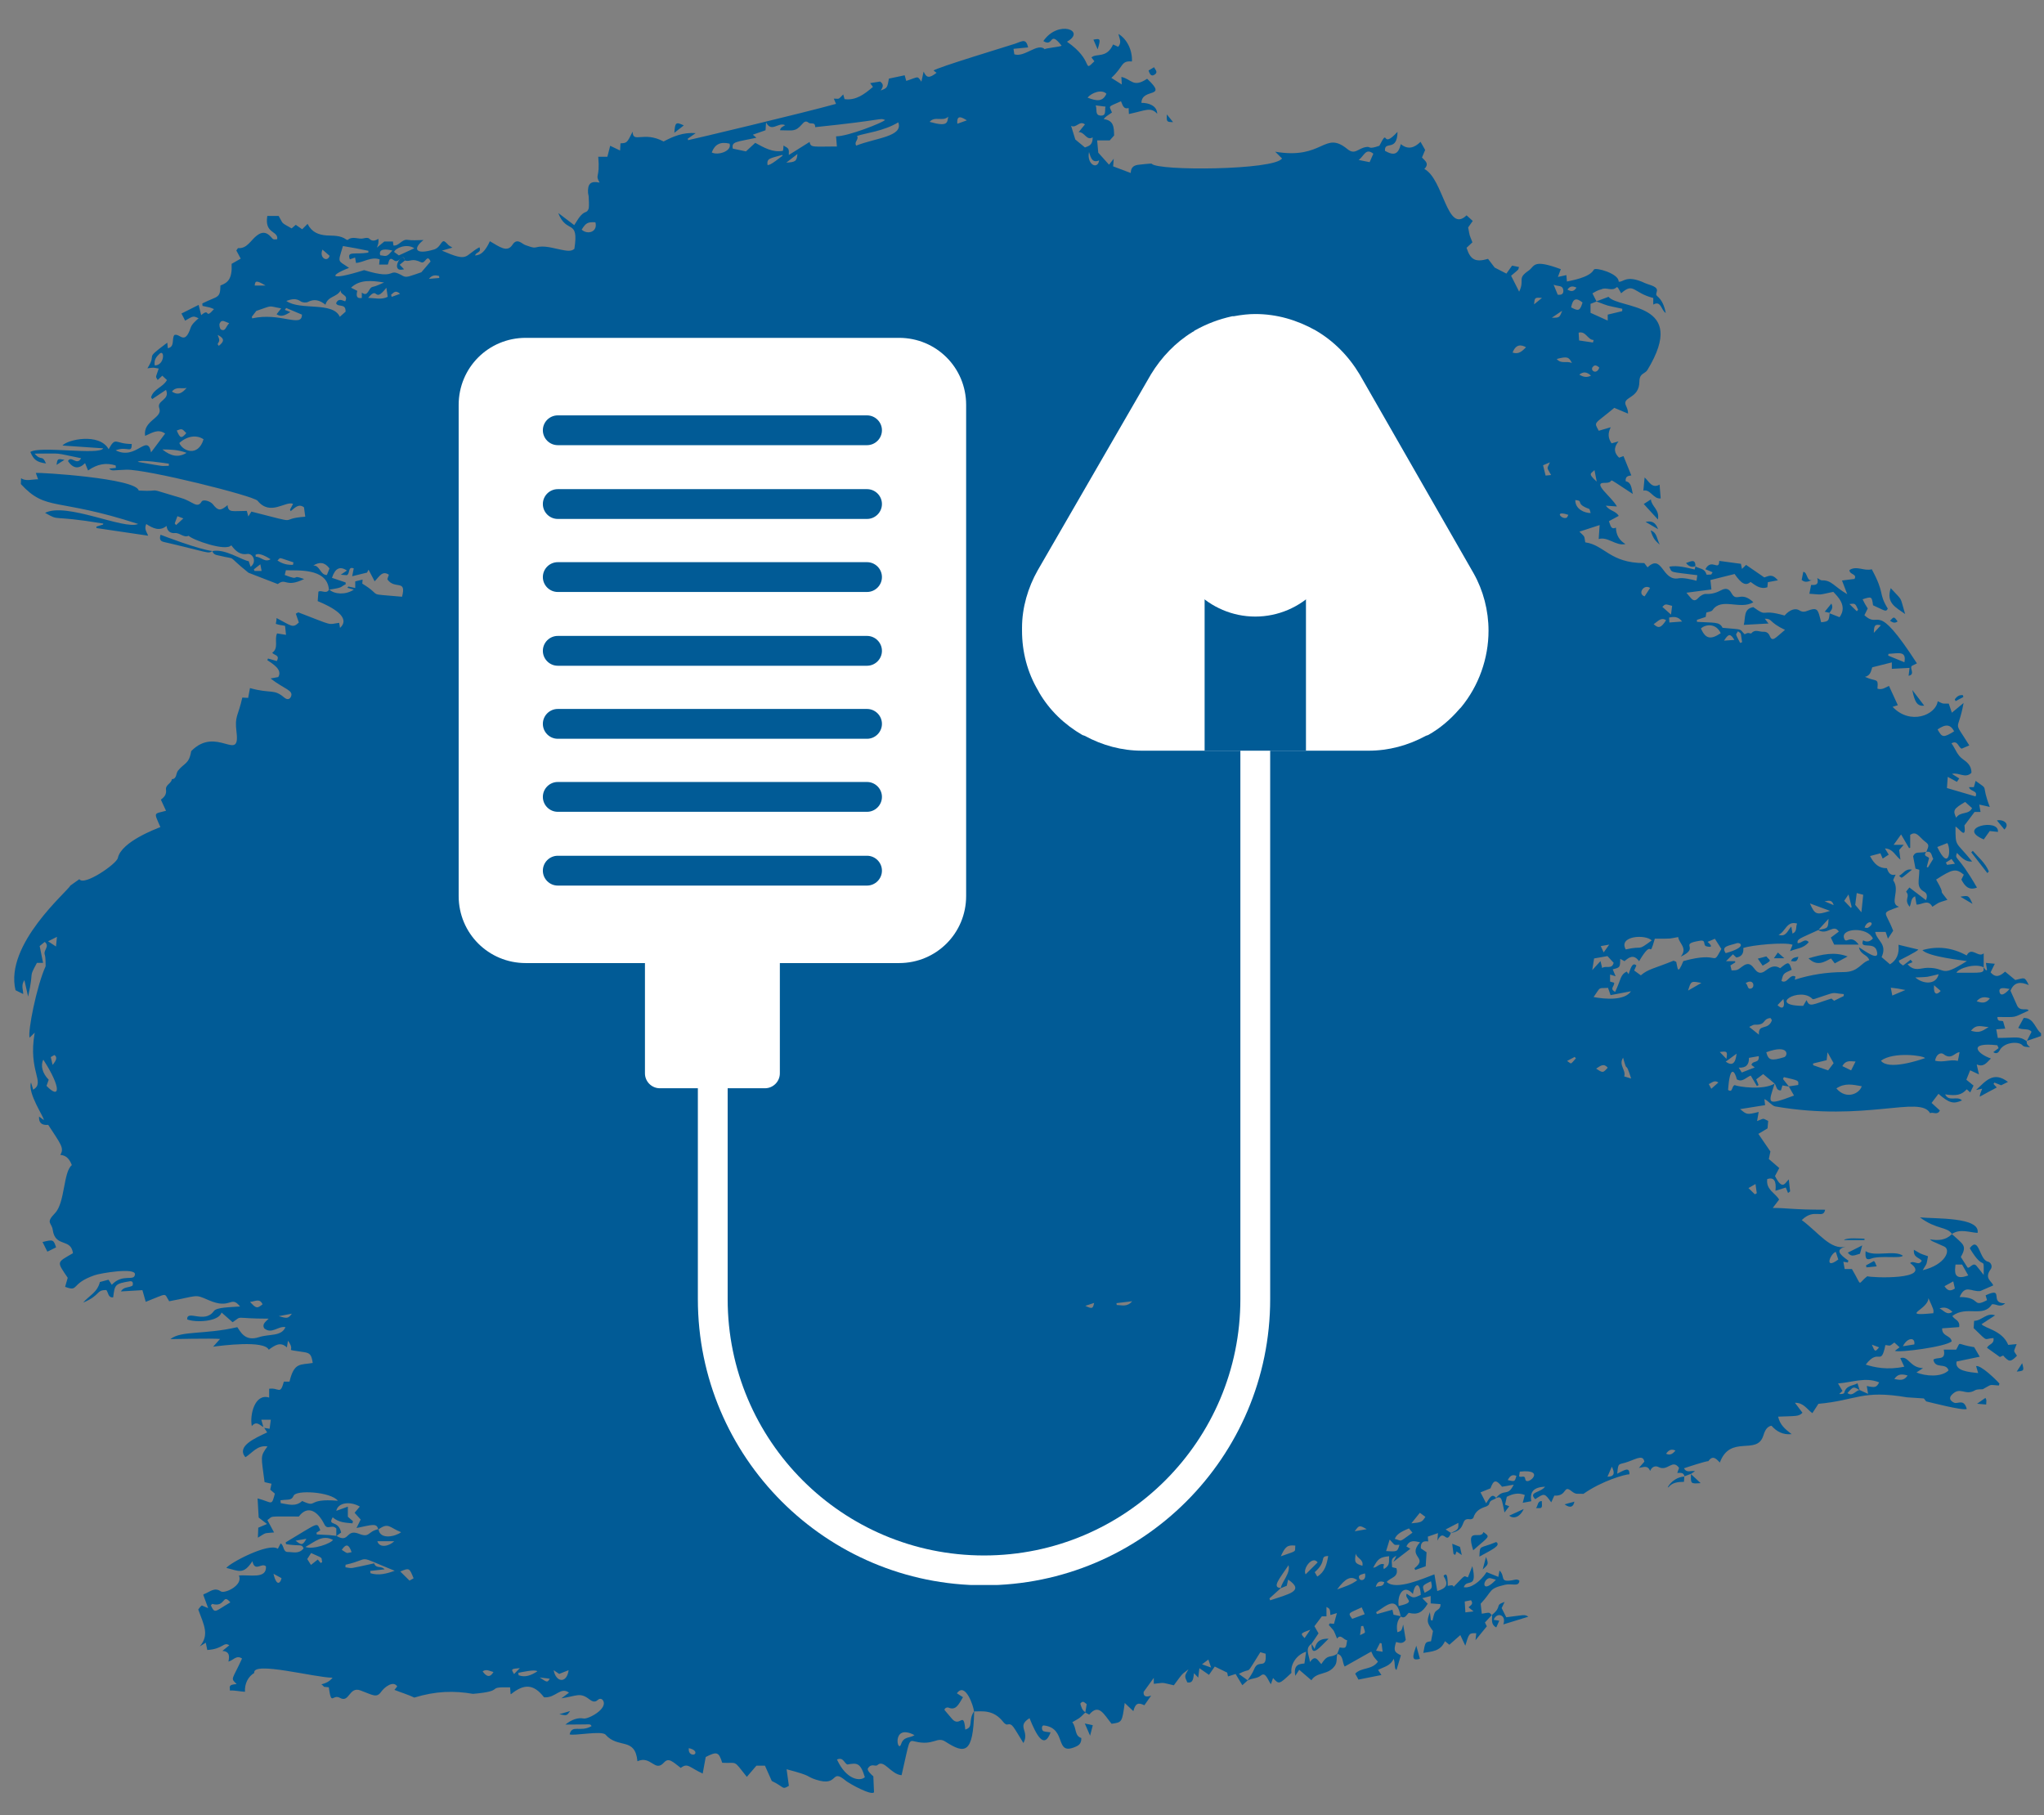 <svg xmlns="http://www.w3.org/2000/svg" xmlns:xlink="http://www.w3.org/1999/xlink" width="429" zoomAndPan="magnify" viewBox="0 0 321.75 285.75" height="381" preserveAspectRatio="xMidYMid meet" version="1.2"><rect x="0" y="0" width="321.75" height="285.75" fill="#808080" stroke="none"/><defs><clipPath id="fe64180d42"><path d="M 2 4 L 320 4 L 320 282.453 L 2 282.453 Z M 2 4 "/></clipPath><clipPath id="818cfe2f32"><path d="M 317 160 L 321.281 160 L 321.281 164 L 317 164 Z M 317 160 "/></clipPath><clipPath id="c3aefd22f8"><path d="M 109 113 L 200 113 L 200 249.508 L 109 249.508 Z M 109 113 "/></clipPath><clipPath id="16c836d367"><path d="M 160 49.434 L 235 49.434 L 235 119 L 160 119 Z M 160 49.434 "/></clipPath></defs><g id="9b160e1a06"><g clip-rule="nonzero" clip-path="url(#fe64180d42)"><path style=" stroke:none;fill-rule:nonzero;fill:#015b96;fill-opacity:1;" d="M 311.148 157.613 C 311.723 156.938 312.383 156.852 313.23 157.152 C 312.582 158.051 311.871 157.863 311.148 157.613 Z M 310.262 162.262 C 311.125 161.105 312.008 161.664 313.031 161.664 C 311.832 162.488 311.434 162.586 310.262 162.262 Z M 307.969 153.125 C 308.281 152.414 310.922 151.602 312.234 152.266 C 312.32 153.262 312.207 153.125 307.969 153.125 Z M 308.191 167 C 307.008 166.703 305.863 167.324 304.602 166.965 C 304.801 165.867 305.551 165.641 305.938 165.941 C 307.16 166.902 307.684 165.691 308.453 165.629 C 308.379 166.066 308.305 166.477 308.191 167 Z M 304.441 155.094 C 304.875 155.469 305.137 155.691 305.488 155.992 C 304.902 156.652 304.328 156.641 304.441 155.094 Z M 301.496 153.871 C 303.867 153.762 302.883 153.883 305.164 153.359 C 304.777 155.07 302.707 154.945 301.496 153.871 Z M 296.086 166.977 C 298.059 165.504 302.871 166.18 303.02 166.566 C 302.023 166.926 297.223 168.508 296.086 166.977 Z M 299.926 155.844 C 299.105 156.191 298.531 156.441 297.871 156.715 C 297.809 156.367 297.746 156.066 297.633 155.48 C 299.043 155.656 298.406 155.555 299.926 155.844 Z M 292.621 149.121 C 292.871 150.344 293.953 150.23 294.242 151.141 C 292.859 151.555 292.609 153.012 290.215 153.023 C 287.609 153.035 285.055 153.41 282.523 154.223 C 282.559 154.059 282.586 153.898 282.621 153.734 C 281.711 153.223 281.352 154.969 280.426 154.422 C 280.703 153.25 280.703 153.25 282.035 152.664 C 281.613 151.355 281.535 151.34 280.215 152.414 C 279.453 151.914 278.77 152.141 278.07 152.688 C 275.938 154.383 276.324 150.543 274.207 152.176 C 273.469 152.738 273.469 152.738 272.574 152.762 C 272.512 152.527 272.449 152.266 272.387 151.977 C 272.66 151.801 272.91 151.652 273.16 151.492 C 273.145 151.43 273.121 151.367 273.109 151.305 L 271.699 151.305 C 272.098 150.906 272.41 150.594 272.785 150.219 C 272.91 150.332 273.121 150.531 273.32 150.73 C 274.082 150.617 274.504 150.168 274.418 149.234 C 275.664 148.773 280.988 148.262 282.172 148.723 C 282.035 149.07 281.922 149.359 281.773 149.734 C 282.785 149.285 283.918 149.332 284.715 148.301 C 284.066 147.613 283.594 148.547 282.957 148.461 C 282.895 147.801 283.172 147.812 286.199 146.418 C 286.199 146.418 286.211 146.402 286.211 146.402 C 287.645 147.301 288.633 145.344 289.453 146.652 C 289.031 146.965 288.656 147.25 288.195 147.59 C 288.406 148.023 288.582 148.41 288.719 148.699 L 292.582 148.699 C 291.199 146.84 290.562 148.871 290.25 147.59 C 289.891 146.117 293.93 145.855 294.816 147.738 C 294.34 148.25 293.855 148.348 293.281 148.023 C 292.66 149.52 294.941 148.16 295.402 149.609 C 296.074 151.68 293.207 149.434 292.621 149.121 Z M 289.066 171.34 C 290.391 170.43 291.66 170.742 293.059 170.992 C 292.719 172.148 290.637 173.172 289.066 171.34 Z M 292.086 167.102 C 291.824 167.613 291.648 167.984 291.387 168.496 C 290.852 168.234 290.465 168.047 290.004 167.824 C 290.551 166.852 291.223 167.062 292.086 167.102 Z M 288.293 157.188 C 285.191 158.16 284.879 158.621 284.367 157.438 C 284.203 157.727 284.043 158 283.844 158.336 C 278.059 158.336 283.383 155.242 285.301 157.25 C 285.363 157.312 285.527 157.289 285.641 157.25 C 289.402 156.016 288.02 156.305 290.238 156.492 C 290.227 156.59 290.227 156.691 290.215 156.801 C 289.766 157.016 289.305 157.238 288.707 157.539 C 288.617 157.465 288.406 157.289 288.293 157.188 Z M 287.77 168.496 C 286.934 168.211 286.176 167.949 285.426 167.688 L 285.391 167.414 C 286.086 167.238 286.785 167.074 287.535 166.891 C 287.57 166.539 287.609 166.215 287.672 165.641 C 288.047 166.328 288.32 166.801 288.633 167.363 C 288.332 167.75 288.02 168.16 287.77 168.496 Z M 283.059 170.793 C 282.57 170.867 282.086 170.941 281.586 171.016 C 281.273 170.629 280.977 170.242 280.664 169.855 C 280.715 169.758 280.766 169.656 280.801 169.559 C 283.219 170.117 283.121 170.082 283.059 170.793 Z M 279.355 170.578 C 279.652 170.941 279.578 171.703 280.34 171.652 C 280.414 171.441 280.477 171.191 280.578 170.867 C 280.902 170.93 281.25 170.992 281.586 171.039 C 281.848 171.5 282.109 171.949 282.398 172.461 C 277.945 174.133 278.344 173.707 279.355 170.578 Z M 275.305 166.527 C 275.863 166.426 276.352 166.34 276.848 166.254 C 276.973 167.477 275.863 166.863 275.703 167.648 C 275.84 167.762 276.027 167.898 276.215 168.035 C 275.551 168.297 274.918 168.547 274.18 168.832 C 274.094 168.695 273.957 168.473 273.695 168.062 C 274.781 168.137 275.34 167.66 275.305 166.527 Z M 275.691 155.594 C 275.004 155.844 275.203 155.02 274.781 154.77 C 276.039 153.961 276.289 155.367 275.691 155.594 Z M 276.875 162.875 C 276.262 162.387 275.891 162.09 275.352 161.652 C 275.75 161.477 275.988 161.289 276.227 161.305 C 278.109 161.367 277.324 160.43 278.668 160.254 C 278.73 160.242 278.93 160.578 278.906 160.656 C 278.281 162.277 276.75 161.078 276.875 162.875 Z M 279.805 158.223 C 280.066 157.938 280.328 157.676 280.727 157.262 C 281.074 158.859 280.391 158.848 279.805 158.223 Z M 280.828 166.426 C 278.82 167.039 278.359 166.914 278.035 165.641 C 281.688 164.297 281.488 166.227 280.828 166.426 Z M 273.059 170.816 C 272.547 170.992 272.785 172.086 272.023 171.578 C 272.324 167.25 273.145 168.82 273.395 169.906 C 274.27 170.441 274.855 169.57 275.59 169.32 C 275.926 169.895 276.238 170.43 276.562 170.965 C 276.648 170.914 276.738 170.852 276.824 170.805 C 276.711 170.531 276.586 170.254 276.449 169.906 C 276.773 169.656 277.098 169.418 277.547 169.082 C 278.121 169.559 278.73 170.066 279.344 170.578 C 277.535 171.664 273.656 171.078 273.059 170.816 Z M 273.359 165.867 C 273.184 167.477 272.637 167.824 271.648 167.125 C 272.199 166.727 272.746 166.328 273.359 165.867 Z M 270.715 165.605 C 271.887 165.453 271.938 165.492 271.762 166.688 C 271.34 166.242 271.051 165.953 270.715 165.605 Z M 269.379 171.391 C 269.258 171.176 269.145 170.965 268.98 170.652 C 269.492 170.453 269.867 169.957 270.492 170.406 C 270.105 170.742 269.781 171.039 269.379 171.391 Z M 264.98 151.293 C 264.031 153.586 264.121 152.438 263.859 151.418 C 263.832 151.391 263.582 151.293 263.445 151.23 C 260.367 152.477 259.457 152.527 258.285 153.535 C 257.949 153.297 257.609 153.051 257.238 152.773 C 257.348 152.512 257.473 152.25 257.586 151.988 C 256.914 151.328 256.602 152.688 256.363 153.348 C 256.266 153.199 256.164 153.074 256.066 152.938 C 255.031 153.461 255.23 154.047 254.246 156.141 C 253.285 155.629 254.184 155.242 254.082 154.695 C 253.922 154.656 253.707 154.594 253.445 154.52 L 253.445 153.41 C 253.695 153.5 253.906 153.562 254.32 153.684 C 254.133 153.25 254.02 152.961 253.859 152.59 C 255.02 152.301 255.02 152.301 255.043 150.941 C 255.281 151.078 255.492 151.18 255.715 151.305 C 256.414 150.719 257.148 150.121 258.012 151.316 C 260.391 147.266 259.418 151.453 260.492 147.762 C 263.535 147.762 262.523 147.789 264.168 147.512 C 264.293 148.512 265.703 149.234 264.566 150.594 C 267.762 149.109 264.059 148.637 267.621 148.086 C 268.621 147.926 268.023 148.809 268.594 148.961 C 269.207 149.121 269.793 149.133 268.793 148.262 C 269.566 147.949 269.258 148.074 269.941 147.777 C 270.305 148.336 270.629 148.859 270.965 149.383 C 269.355 152.289 271 149.621 264.98 151.293 Z M 265.727 155.93 C 266.188 154.41 266.188 154.41 267.82 154.734 C 267.188 155.105 266.527 155.469 265.727 155.93 Z M 262.262 228.84 C 262.625 228.332 263.035 228.008 263.734 228.344 C 263.273 228.918 262.836 229.129 262.262 228.84 Z M 255.668 169.445 C 256.004 168.445 254.742 167.688 255.492 166.504 C 256.301 169.418 255.715 166.477 256.762 169.781 C 256.426 169.668 256.066 169.57 255.668 169.445 Z M 250.852 156.953 C 252.074 155.23 251.465 155.629 253.121 155.504 C 253.234 155.828 253.371 156.203 253.523 156.652 C 254.48 156.477 255.465 156.293 256.738 156.043 C 255.727 157.574 252.523 157.277 250.852 156.953 Z M 253.035 232.457 C 253.285 231.883 253.461 231.484 253.723 230.887 C 254.246 231.934 254.094 232.457 253.035 232.457 Z M 251.254 168.223 C 251.938 167.762 252.461 167.336 253.074 168.074 C 252.324 168.922 252.324 168.922 251.254 168.223 Z M 250.641 152.711 C 250.777 151.84 250.867 151.305 250.93 150.879 C 251.613 150.754 252.289 150.645 253.035 150.508 C 253.285 150.77 253.621 151.152 254.008 151.566 C 253.723 152.664 252.785 151.926 252.199 152.387 C 252.102 152.004 252.039 151.715 251.938 151.293 C 251.516 151.754 251.191 152.113 250.641 152.711 Z M 253.309 148.699 C 252.973 149.184 252.734 149.496 252.438 149.922 C 252.289 149.598 252.148 149.309 251.977 148.934 C 252.438 148.859 252.797 148.785 253.309 148.699 Z M 260.004 148.039 C 257.574 149.832 258.859 148.785 255.914 149.457 C 254.707 147.328 258.969 147.027 260.004 148.039 Z M 259.742 92.555 C 259.418 93.066 259.156 93.453 258.883 93.879 C 257.711 93.504 258.758 91.871 259.742 92.555 Z M 262.262 97.629 C 261.5 98.828 261.078 98.988 260.305 98.254 C 260.977 97.828 261.453 97.105 262.262 97.629 Z M 263.211 95.375 C 263.16 95.785 263.109 96.195 263.035 96.746 C 262.523 96.285 262.098 95.91 261.676 95.535 C 262.125 95.062 262.125 95.062 263.211 95.375 Z M 264.781 97.84 C 264.059 97.902 263.473 97.941 262.785 97.992 C 262.773 97.754 262.762 97.48 262.734 97.219 C 263.508 97.055 264.168 97.031 264.781 97.84 Z M 270.863 99.676 C 269.258 100.758 268.469 100.559 267.746 98.938 C 268.469 98.242 270.129 98.078 270.863 99.676 Z M 273.008 100.734 C 272.461 100.773 271.973 100.809 271.387 100.848 C 272.086 99.723 272.398 99.711 273.008 100.734 Z M 271.648 150.043 C 270.84 148.922 272.223 148.871 273.371 148.484 C 273.957 148.301 275.117 149.07 271.648 150.043 Z M 273.57 99.375 C 274.156 99.848 273.945 99.352 274.23 101.098 C 274.133 101.133 274.031 101.172 273.918 101.207 C 273.082 99.562 273.223 100.035 273.57 99.375 Z M 282.883 145.383 C 282.633 145.918 282.945 146.629 282.16 146.965 C 282.098 146.59 282.047 146.293 281.973 145.855 C 281.387 146.465 281.164 147.562 279.965 147.152 C 281.062 146.691 281.227 144.906 282.883 145.383 Z M 287.832 144.645 C 287.77 146.117 287.758 146.141 286.25 146.367 C 286.734 145.844 287.234 145.309 287.832 144.645 Z M 288.059 143.387 C 285.926 144.086 285.676 143.984 284.902 142.215 C 285.965 142.602 286.922 142.965 288.059 143.387 Z M 288.645 142.488 L 287.211 141.879 C 287.758 141.84 288.355 141.504 288.645 142.488 Z M 290.977 140.805 C 291.176 141.578 291.324 142.164 291.473 142.762 C 291.438 142.812 291.398 142.875 291.363 142.926 C 291.039 142.578 290.715 142.238 290.301 141.805 C 290.488 141.527 290.688 141.23 290.977 140.805 Z M 292.484 95.984 C 292.41 96.059 292.348 96.145 292.285 96.223 C 291.922 95.871 291.574 95.523 291.125 95.086 C 292.035 94.973 292.035 94.973 292.484 95.984 Z M 293.293 140.855 C 293.195 141.789 293.121 142.59 293.008 143.609 C 292.582 143.086 292.285 142.738 292.035 142.438 C 292.109 141.828 292.184 141.305 292.273 140.582 C 292.621 140.668 292.969 140.77 293.293 140.855 Z M 294.031 146.043 C 293.906 146.117 293.719 146.031 293.508 146.016 C 293.992 144.598 295.426 145.258 294.031 146.043 Z M 276.336 186.387 C 276.414 186.949 276.477 187.398 276.539 187.836 C 276.438 187.898 276.336 187.945 276.238 188.008 C 275.926 187.711 275.629 187.41 275.227 187.023 C 275.629 186.789 275.914 186.637 276.336 186.387 Z M 288.98 197.074 C 289.094 197.434 289.203 197.758 289.367 198.27 C 287.035 200.016 288.156 197.273 288.98 197.074 Z M 295.801 217.609 C 295.391 218.406 295.176 218.469 293.855 218.18 C 293.918 218.543 293.969 218.867 294.055 219.414 C 293.555 219.191 293.145 219.004 292.719 218.816 C 292.633 218.492 292.52 218.168 292.395 217.758 C 291.586 218.195 290.613 218.059 290.301 219.254 C 290.25 219.43 289.816 219.477 289.516 219.441 C 289.664 219.293 289.828 219.141 290.027 218.953 C 289.816 218.594 289.617 218.27 289.328 217.781 C 291.586 217.609 293.645 216.734 295.801 217.609 Z M 290.812 219.293 C 291.734 218.242 291.75 218.242 292.695 218.816 C 292.07 218.918 291.609 219.902 290.812 219.293 Z M 295.789 212.098 C 295.152 212.844 295.152 212.844 294.652 211.672 C 295.176 211.871 295.465 211.973 295.789 212.098 Z M 301.336 211.637 C 300.738 211.723 300.203 211.809 299.539 211.922 C 300.203 210.551 301.523 210.426 301.336 211.637 Z M 303.555 204.344 C 304.402 206.199 304.402 206.199 304.328 206.723 C 298.855 207.258 303.555 206.176 303.555 204.344 Z M 307.332 206.512 C 306.41 207.137 305.926 206.199 305.301 205.977 C 306.023 205.699 306.672 205.852 307.332 206.512 Z M 307.469 201.711 C 307.57 202.137 307.645 202.473 307.719 202.832 C 307.133 203.219 306.648 203.332 306.086 202.473 C 306.609 202.184 306.996 201.973 307.469 201.711 Z M 307.82 199.066 L 308.855 199.066 C 309.164 199.617 309.465 200.141 309.828 200.777 C 307.383 201.688 307.73 200.016 307.82 199.066 Z M 300.277 216.523 C 299.664 217.484 298.906 217.184 298.195 217.086 C 298.719 216.238 299.414 216.285 300.277 216.523 Z M 247.973 78.715 C 249.418 78.84 247.836 79.277 250.156 80.113 C 250.242 80.137 250.266 80.41 250.391 80.762 C 249.418 80.762 247.938 80.148 247.973 78.715 Z M 246.676 167.012 C 247.188 166.738 247.535 166.566 247.875 166.379 C 247.938 166.453 248 166.527 248.062 166.602 C 247.113 167.66 247.449 167.5 246.676 167.012 Z M 246.875 81.047 C 246.703 81.383 246.688 81.445 246.664 81.457 C 245.918 81.957 244.445 80.227 246.875 81.047 Z M 245.043 56.512 C 246.652 56.086 246.977 56.16 247.438 57.16 C 246.625 56.734 245.766 57.371 245.043 56.512 Z M 244.27 50.016 C 244.906 49.59 245.344 49.293 245.902 48.918 C 245.48 50.016 245.48 50.016 244.27 50.016 Z M 246.09 45.75 C 246.129 46.387 245.641 46.438 245.207 46.398 C 245.031 45.977 244.855 45.539 244.559 44.816 C 245.242 45.141 246.016 44.805 246.09 45.75 Z M 248.16 45.277 C 247.688 45.977 247.289 45.902 246.738 45.59 C 247.125 45.027 247.523 44.992 248.16 45.277 Z M 249.109 47.621 C 248.695 48.941 248.496 49.02 247.312 48.383 C 247.586 46.996 248.086 46.797 249.109 47.621 Z M 250.367 47.832 C 250.652 47.723 250.992 47.598 251.316 47.461 C 253.473 48.258 252.523 47.996 255.367 48.605 C 255.355 48.73 255.355 48.855 255.355 48.98 C 254.617 49.156 253.883 49.34 253.074 49.527 L 253.074 50.465 C 252.074 50.016 251.176 49.605 250.367 49.242 Z M 250.691 57.797 C 251.039 57.332 251.379 57.547 251.75 57.871 C 251.34 59.043 250.293 58.344 250.691 57.797 Z M 248.57 53.594 C 248.547 53.145 248.523 52.797 248.496 52.371 C 249.633 52.059 249.93 53.52 250.852 53.52 C 250.816 53.645 250.777 53.781 250.754 53.918 C 250.043 53.805 249.332 53.707 248.57 53.594 Z M 250.441 59.129 C 249.758 59.477 249.246 59.352 248.598 58.969 C 249.309 58.43 249.82 58.582 250.441 59.129 Z M 251.34 75.812 C 249.906 74.516 250.406 74.59 250.992 74.004 C 251.129 74.738 251.215 75.199 251.34 75.812 Z M 243.297 74.863 C 243.16 74.316 243.062 73.867 242.898 73.242 C 243.262 73.082 243.547 72.957 243.973 72.781 C 243.512 73.914 243.398 73.391 244.16 74.777 C 243.82 74.812 243.535 74.84 243.297 74.863 Z M 241.488 47.906 C 241.578 46.824 241.59 46.812 242.723 46.898 C 242.277 47.258 241.926 47.547 241.488 47.906 Z M 240.105 232.867 C 240.008 232.059 239.422 232.719 239.121 232.371 C 239.145 232.156 239.184 231.91 239.234 231.66 C 243.633 231.184 240.254 234.055 240.105 232.867 Z M 238.098 55.5 C 238.637 54.117 239.469 54.254 240.219 54.664 C 239.621 55.25 239.082 55.836 238.098 55.5 Z M 237.34 232.992 C 237.699 232.27 238.113 232.07 238.699 232.332 C 238.449 233.254 238.449 233.254 237.34 232.992 Z M 235.504 235.797 C 234.844 235.012 234.496 235.785 233.934 236.645 C 233.621 236.047 233.375 235.562 233.051 234.926 C 233.586 234.703 234.07 234.516 234.621 234.289 C 235.117 232.93 235.48 232.855 236.441 234.039 C 236.988 233.941 237.523 233.855 238.273 233.715 C 237.312 235.711 236.789 234.215 235.504 235.797 Z M 228.387 241.309 C 228.176 241.16 227.949 241.023 227.562 240.762 C 228.363 240.348 228.961 240.039 229.559 239.727 C 229.609 240.699 229.547 240.797 228.387 241.309 Z M 222.164 239.801 C 222.602 239.254 223.023 238.727 223.5 238.141 C 223.812 238.367 224.098 238.578 224.371 238.777 C 223.859 239.602 223.734 239.664 222.164 239.801 Z M 219.559 242.246 C 219.82 241.582 220.383 241.172 221.789 240.598 C 221.941 240.785 222.102 240.984 222.34 241.273 C 220.059 242.906 220.793 242.555 219.559 242.246 Z M 218.188 244.164 C 218.375 243.555 218.523 243.066 218.75 242.355 C 219.734 243.402 219.324 243.18 220.293 243.18 C 219.969 244.277 219.969 244.277 218.188 244.164 Z M 217.84 247.008 C 217.75 246.633 217.727 246.82 217.863 246.258 C 217.18 245.973 216.766 246.797 216.156 246.781 C 216.914 245.348 217.215 245.137 218.66 244.977 C 218.676 246.332 218.637 246.445 217.84 247.008 Z M 220.48 254.414 C 220.094 254.34 219.723 254.262 219.359 254.188 C 219.273 253.828 219.211 253.539 219.184 253.402 C 218.312 253.652 217.527 253.863 216.742 254.09 C 216.703 253.988 216.652 253.891 216.617 253.789 C 218.473 252.594 219.82 251.16 220.48 254.414 Z M 222.414 250.922 C 222.676 249.188 223.535 248.953 223.648 251.059 C 222.5 251.609 222.438 251.609 221.43 250.871 C 220.969 251.793 223.176 252.156 220.172 252.805 C 219.895 251.047 220.969 249.25 222.414 250.922 Z M 216.566 249.824 C 216.754 249.016 217.191 248.801 217.902 249.062 C 217.703 249.938 216.977 249.562 216.566 249.824 Z M 216.605 259.848 C 216.805 259.461 217.016 259.051 217.227 258.629 C 217.316 258.652 217.391 258.676 217.477 258.703 C 217.527 259.137 217.59 259.586 217.641 260.012 C 217.289 259.961 216.992 259.91 216.605 259.848 Z M 215.594 25.527 C 215.121 25.43 214.621 25.328 213.863 25.18 C 214.723 24.594 214.957 23.223 216.18 24.195 C 216.008 24.594 215.82 25.004 215.594 25.527 Z M 213.25 241.047 C 213.949 240.074 213.984 240.062 215.133 240.723 C 214.422 240.848 213.938 240.934 213.25 241.047 Z M 213.922 248.355 C 213.863 248.004 214.023 247.906 214.859 247.68 C 215.156 248.852 214.035 249.004 213.922 248.355 Z M 214.086 257.406 C 214.16 256.781 214.211 256.383 214.262 255.984 C 214.359 255.973 214.473 255.961 214.586 255.945 C 214.984 257.27 215.047 256.883 214.086 257.406 Z M 212.852 254.836 C 212.102 253.828 212.277 254 214.348 253.027 C 214.484 253.328 214.648 253.703 214.82 254.102 C 214.086 254.375 213.477 254.602 212.852 254.836 Z M 210.883 259.336 C 210.758 259.66 210.633 259.984 210.508 260.309 C 209.434 261.121 209.086 260.199 208 261.957 C 207.453 261.457 207.105 260.348 206.207 261.633 C 206.043 260.449 205.371 259.5 206.469 258.738 L 206.457 258.75 C 206.816 258.215 207.18 257.668 207.551 257.117 C 207.316 256.707 207.117 256.371 206.906 255.996 C 207.289 255.484 207.652 255 208.078 254.438 L 208.801 254.438 L 208.801 252.965 C 209.348 253.254 209.348 253.254 209.422 254.238 C 209.723 254.152 210.008 254.062 210.445 253.926 C 210.27 254.586 210.121 255.109 209.984 255.621 C 209.723 255.598 209.512 255.586 209.312 255.559 C 209.262 255.648 209.211 255.734 209.172 255.809 C 210.184 256.98 209.836 256.422 210.469 257.941 C 211.043 257.156 211.492 258.129 212.055 258.215 C 211.879 259.488 211.879 259.488 210.883 259.336 Z M 205.359 257.867 C 204.672 257.133 204.672 257.133 206.258 256.547 C 205.957 256.98 205.656 257.418 205.359 257.867 Z M 207.414 245.949 C 206.781 246.582 206.168 247.195 205.52 247.828 C 205.008 246.934 206.605 244.824 207.414 245.949 Z M 209.074 244.938 C 208.848 246.285 208.539 247.469 207.352 248.18 C 207.242 247.98 207.117 247.77 206.953 247.492 C 209 245.672 207.602 245 209.074 244.938 Z M 213.414 244.574 C 213.648 245.41 214.66 245.422 214.461 246.484 C 213.277 246.109 213.188 245.961 213.414 244.574 Z M 213.648 248.754 C 212.715 249.449 211.73 249.762 210.484 250.199 C 211.793 248.414 212.676 248.004 213.648 248.754 Z M 225.258 248.926 C 225.508 250.051 225.48 250.074 224.258 250.734 C 223.824 249.602 223.824 249.602 225.258 248.926 Z M 231.555 251.906 C 231.988 252.52 231.492 252.691 231.168 253.016 C 231.379 253.191 231.578 253.352 231.953 253.664 C 231.402 253.727 231.066 253.777 230.668 253.816 C 230.629 253.23 230.605 252.742 230.566 252.105 C 230.941 252.031 231.254 251.969 231.555 251.906 Z M 234.359 248.441 C 234.594 248.367 234.906 248.539 235.48 248.68 C 233.273 251.008 233.297 248.816 234.359 248.441 Z M 201.617 244.988 C 202.316 243.43 202.664 243.18 203.898 243.305 C 203.773 244.402 204.336 244.016 201.617 244.988 Z M 199.945 251.918 C 199.91 251.82 199.871 251.719 199.824 251.621 C 200.422 251.086 201.02 250.547 201.617 250 C 201.617 250 201.617 250 201.617 250.012 C 201.906 249.887 202.203 249.762 202.555 249.625 C 202.602 249.363 202.676 249.062 202.766 248.652 C 205.445 250.473 202.879 250.91 199.945 251.918 Z M 202.828 246.395 C 203.164 247.668 201.766 249.016 201.617 249.973 C 200.121 249.938 201.469 248.441 202.828 246.395 Z M 197.43 262.73 C 197.18 263.379 196.754 263.926 196.395 264.512 C 195.969 264.211 195.559 263.902 195.012 263.504 C 197.254 262.27 195.82 264.164 198.391 260.086 C 198.637 260.16 198.949 260.246 199.223 260.324 C 199.438 262.977 198.09 261.082 197.43 262.73 Z M 189.211 261.992 C 189.613 261.695 189.859 261.508 190.211 261.246 C 190.348 261.645 190.461 261.957 190.645 262.504 C 190.086 262.305 189.734 262.18 189.211 261.992 Z M 175.785 205.426 C 175.773 205.328 175.758 205.238 175.746 205.141 C 176.52 205.055 177.293 204.953 178.215 204.84 C 177.418 205.801 176.57 205.438 175.785 205.426 Z M 171.422 23.934 C 171.707 24.844 171.934 25.715 173.016 25.254 C 172.781 26.801 171.023 25.863 171.422 23.934 Z M 170.848 205.562 C 171.348 205.391 171.77 205.254 172.23 205.102 C 172.043 206.023 171.906 206.074 170.848 205.562 Z M 170.848 269.535 C 170.336 269.25 170.211 268.688 170.051 268.191 C 170.461 267.617 170.711 268.016 171.059 268.266 C 170.984 268.688 170.922 269.113 170.848 269.535 Z M 169.266 21.961 C 169.125 21.5 168.902 20.766 168.602 19.805 C 169.426 20.254 169.898 18.906 170.785 19.582 C 170.359 20.105 170.074 20.453 169.789 20.805 C 170.746 20.742 171.023 22.199 171.996 21.625 C 172.031 22.922 171.285 22.996 170.785 23.211 C 170.273 22.797 169.863 22.449 169.266 21.961 Z M 174.164 14.758 C 173.602 16.039 172.629 15.941 171.195 15.367 C 171.82 14.605 173.414 13.996 174.164 14.758 Z M 173.305 18.195 C 172.281 18.184 172.742 17.176 172.469 16.59 C 173.027 16.664 173.477 16.727 174.027 16.789 C 173.84 17.324 174.227 18.211 173.305 18.195 Z M 151.945 272.266 C 151.684 269.176 151.125 272.043 149.852 270.57 C 149.504 270.16 149.164 269.762 148.68 269.188 C 148.641 268.926 149.039 268.715 149.305 268.812 C 150.477 269.301 150.887 268.328 151.586 267.168 C 151.223 266.93 150.922 266.742 150.625 266.559 C 151.984 264.66 153.293 268.738 153.316 269.398 C 152.332 270.945 153.316 271.855 151.945 272.266 Z M 146.336 19.184 C 147.16 18.211 148.395 19.195 149.266 18.371 C 149.078 19.219 149.328 20.043 146.336 19.184 Z M 152.195 18.945 C 151.523 19.195 151.16 19.32 150.699 19.48 C 150.562 18.023 151.348 18.422 152.195 18.945 Z M 141.859 274.523 C 141.297 276.219 140.262 271.195 143.953 273.141 C 143.242 273.637 142.258 273.312 141.859 274.523 Z M 134.777 22.922 C 134.391 22.312 135.266 21.949 134.902 21.402 C 136.199 20.953 139.129 20.652 141.398 19.258 C 142.234 21.5 137.918 21.688 134.777 22.922 Z M 131.75 276.98 C 132.77 276.543 132.859 277.566 133.395 277.766 C 134.902 277.492 135.438 277.465 136.137 279.762 C 135.426 280.434 133.246 280.234 131.75 276.98 Z M 127.434 22.348 C 126.336 23.047 125.266 23.707 124.168 24.395 C 124.203 23.395 124.203 23.395 123.332 22.91 C 123.293 23.621 123.309 23.422 123.234 23.746 C 121.637 24.031 120.328 23.273 118.883 22.484 C 118.359 22.973 117.797 23.484 117.422 23.832 C 116.648 23.656 116.039 23.535 115.352 23.395 C 115.117 22.262 115.914 22.363 119.066 21.688 C 118.781 21.438 118.645 21.328 118.508 21.203 C 119.191 20.965 119.855 20.727 120.504 20.504 C 120.527 20.094 120.551 19.781 120.59 19.27 C 121.461 20.941 122.496 19.168 123.594 19.707 C 123.195 19.953 122.871 20.043 122.785 20.504 C 124.754 20.504 125.152 20.816 126.238 19.57 C 126.574 19.168 126.875 18.957 127.285 19.32 C 127.609 19.594 128.332 19.121 128.32 20.016 C 139.477 18.871 138.367 18.52 139.316 18.883 C 139.078 19.258 133.531 21.465 131.609 21.465 C 131.648 22 131.688 22.562 131.734 23.059 C 127.957 23.059 127.633 23.285 127.434 22.348 Z M 123.77 25.602 C 124.469 25.066 124.941 24.691 125.527 24.242 C 125.414 25.379 125.238 25.516 123.77 25.602 Z M 120.812 25.965 C 120.688 24.879 121.211 24.953 123.145 24.383 C 123.156 24.418 123.172 24.457 123.184 24.504 C 122.82 24.77 121.188 26.141 120.812 25.965 Z M 112.035 23.996 C 112.535 22.699 113.395 22.273 114.84 22.609 C 115.277 23.797 112.973 24.52 112.035 23.996 Z M 108.98 276.195 C 108.582 276.105 108.371 275.781 108.422 275.195 C 109.879 275.496 109.566 276.332 108.98 276.195 Z M 91.562 36.152 C 92.227 35.078 92.512 34.93 93.723 34.992 C 94.133 36.477 92.535 37.023 91.562 36.152 Z M 87.152 262.918 C 87.512 263.164 87.785 263.34 88.023 263.504 C 88.496 263.316 88.922 263.141 89.508 262.918 C 89.234 265.012 87.535 264.91 87.152 262.918 Z M 84.957 264.062 C 85.469 264.125 85.98 264.188 86.539 264.262 C 86.152 264.875 86.152 264.875 84.957 264.062 Z M 81.641 263.715 C 81.613 263.59 81.602 263.465 81.578 263.34 C 81.977 263.254 84.309 262.73 84.582 263.102 C 83.586 263.738 82.664 264.102 81.641 263.715 Z M 81.828 262.594 C 81.441 262.992 81.18 263.254 80.918 263.527 C 80.43 262.715 80.43 262.715 81.828 262.594 Z M 75.969 263.102 C 76.578 262.68 77.102 263.078 77.676 263.203 C 77.176 264.074 76.617 264.027 75.969 263.102 Z M 67.516 43.895 C 68.012 43.258 68.562 43.293 69.121 43.445 C 69.133 43.543 69.148 43.656 69.148 43.758 C 68.609 43.805 68.062 43.844 67.516 43.895 Z M 63.426 43.434 C 60.793 41.949 62.824 44.219 57.316 42.523 C 51.594 44.316 51.879 43.332 54.945 42.172 C 53.125 40.887 53.152 41.512 53.984 38.73 C 56.566 39.18 55.496 38.98 57.988 39.48 C 57.988 39.566 57.988 39.668 57.977 39.766 C 55.844 40.117 54.559 39.453 55.07 40.828 C 55.332 40.738 55.582 40.652 55.895 40.539 C 55.945 40.801 55.98 41.051 56.043 41.398 C 57.266 41.289 58.414 40.363 59.758 40.828 C 59.734 41.062 59.707 41.324 59.684 41.648 L 61.043 41.648 C 61.242 41.238 61.203 40.328 62.016 40.977 C 62.824 41.613 63.512 39.605 63.723 41.012 C 64.684 41.262 64.758 40.551 66.328 41.301 C 66.988 41.523 67.203 39.891 67.777 41.164 C 67.34 41.688 66.902 42.184 66.328 42.859 C 64.559 43.445 64.012 43.77 63.426 43.434 Z M 64.461 248.816 C 63.961 248.316 63.488 247.844 63.012 247.383 C 64.434 246.797 64.434 246.797 65.105 248.453 C 64.895 248.578 64.66 248.715 64.461 248.816 Z M 59.586 240.75 C 61.168 239.613 61.281 240.461 63.137 241.195 C 62.316 241.844 59.832 242.469 59.586 240.75 Z M 58.324 247.656 C 58.312 247.531 58.289 247.418 58.273 247.293 C 59.023 247.219 59.785 247.133 60.531 247.043 C 60.031 246.422 59.184 246.996 58.898 246.098 C 54.586 247.031 55.656 246.883 54.371 246.719 C 54.371 246.598 54.387 246.457 54.398 246.32 C 58.711 245.348 55.695 244.664 62.129 247.27 C 60.855 247.73 59.609 248.055 58.324 247.656 Z M 53.801 243.977 C 54.484 242.93 54.934 243.117 55.344 244.34 C 54.449 244.488 54.848 244.637 53.801 243.977 Z M 62.055 242.617 C 61.355 243.34 59.758 243.805 59.398 242.617 Z M 52.977 241.781 C 53.199 241.621 53.438 241.445 53.699 241.246 C 53.227 239.152 51.516 240.348 52.367 238.852 C 53.324 239.688 54.41 239.699 55.48 239.801 C 55.508 239.688 55.531 239.578 55.559 239.465 C 55.281 239.227 55.008 238.977 54.758 238.766 L 54.758 237.172 C 54.109 237.406 53.551 237.605 52.938 237.832 C 53.199 236.547 55.047 236.262 56.641 237.156 C 56.406 237.445 56.168 237.73 55.82 238.141 C 56.156 238.504 56.453 238.84 56.777 239.203 C 56.629 239.5 56.43 239.887 56.117 240.535 C 58.551 240.051 59.297 239.699 59.535 240.734 C 57.852 241.059 58.262 242.145 56.504 241.445 C 54.398 240.609 55.02 243.004 52.977 241.781 Z M 47.566 236.285 C 46.531 237.246 45.348 236.797 44.188 236.621 C 44.176 236.473 44.16 236.309 44.148 236.172 C 45.52 235.996 45.871 236.234 46.23 235.438 C 46.641 234.516 52.055 234.824 53.188 236.246 C 48.062 235.824 50.16 237.469 47.566 236.285 Z M 61.566 46.387 C 61.93 46.148 62.215 45.551 62.977 46.25 C 62.438 46.449 62.039 46.586 61.652 46.734 C 61.629 46.609 61.59 46.5 61.566 46.387 Z M 60.82 45.301 C 60.906 45.852 60.957 46.238 61.031 46.723 C 60.047 47.223 59.109 46.922 57.949 46.887 C 59.621 44.879 58.773 47.883 60.82 45.301 Z M 58.648 45.164 C 57.949 45.328 57.988 46.836 56.953 46.062 L 56.953 46.91 C 56.066 47.047 56.066 46.473 56.242 45.789 C 55.895 45.613 55.684 45.5 55.258 45.289 C 56.652 43.969 58.461 44.156 60.457 44.469 C 59.859 44.715 59.273 45.039 58.648 45.164 Z M 51.855 92.816 C 54.109 92.48 53.488 92.418 54.422 91.969 C 54.41 91.871 54.398 91.781 54.398 91.684 C 53.676 91.434 52.965 91.195 52.254 90.961 C 52.75 89.465 53.488 89.062 54.609 89.812 C 54.273 90.035 53.973 90.25 53.637 90.473 C 54 90.512 54.348 90.535 54.586 90.547 C 55.145 90.324 54.711 89.102 55.684 89.477 C 55.621 89.824 55.543 90.188 55.434 90.711 C 56.305 90.5 57.039 90.312 57.777 90.137 L 58.012 89.676 C 58.324 90.273 58.637 90.871 58.973 91.508 C 59.723 90.762 60.172 89.762 61.219 90.473 C 61.129 90.699 61.043 90.934 60.969 91.184 C 62.129 92.906 64.035 91.07 63.285 93.938 C 57.277 93.379 60.52 94.016 57.027 91.871 C 57.039 91.793 57.055 91.57 57.078 91.234 C 56.68 91.332 56.305 91.422 55.918 91.52 L 55.918 92.555 C 55.508 92.469 55.172 92.395 54.832 92.332 C 54.785 92.395 54.734 92.469 54.684 92.531 C 54.984 92.617 55.27 92.691 55.695 92.816 C 54.41 93.691 52.629 93.555 51.855 92.816 Z M 51.457 90.512 C 50.395 90.547 50.359 88.941 49.312 89.027 C 50.258 88.441 51.105 88.453 51.867 89.488 C 51.742 89.824 51.594 90.176 51.457 90.512 Z M 45.07 47.371 C 45.934 47.059 46.605 46.934 47.328 47.434 C 47.629 47.645 48.176 47.684 48.5 47.52 C 49.473 47.023 50.32 47.234 51.23 47.969 C 51.617 46.574 53.062 46.812 53.625 45.699 C 53.539 46.488 54.922 46.375 54.336 47.434 C 53.863 47.297 53.289 46.875 52.902 47.734 C 53.188 48.445 54.449 47.66 54.398 49.066 C 54.188 49.266 53.875 49.527 53.488 49.867 C 52.391 47.422 47.242 48.93 45.07 47.371 Z M 39.699 50.113 C 39.672 50.039 39.66 49.953 39.637 49.867 C 39.922 49.504 40.195 49.156 40.348 48.941 C 43.113 47.996 42.078 48.168 44.262 48.543 C 43.988 48.906 43.789 49.156 43.539 49.465 C 44.223 49.93 44.836 49.68 45.707 49.117 C 45.422 49.004 45.133 48.895 44.836 48.781 C 44.91 48.68 44.984 48.582 45.047 48.48 C 45.871 48.816 46.691 49.168 47.527 49.527 C 47.551 51.672 44.137 49.117 39.699 50.113 Z M 41.805 44.953 L 40.098 44.953 C 40.148 44.145 40.41 44.117 41.805 44.953 Z M 50.758 39.293 C 51.168 39.641 51.504 39.93 51.879 40.266 C 51.594 41.324 50.195 40.641 50.758 39.293 Z M 61.766 39.441 C 60.93 40.379 60.93 40.379 59.848 40.18 C 59.547 39.094 60.77 39.191 61.766 39.441 Z M 65.219 39.082 C 64.309 39.504 63.598 39.828 62.789 40.203 C 62.551 40.027 62.289 39.84 62.039 39.668 C 62.203 39.066 63.996 38.27 65.219 39.082 Z M 48.078 243.516 C 49.574 242.707 50.73 241.52 52.414 242.406 C 52.117 242.969 49.262 243.988 48.078 243.516 Z M 50.484 246.047 C 50.344 245.887 50.223 245.723 50.02 245.5 C 49.684 245.762 49.348 246.023 48.949 246.348 C 48.727 245.996 48.551 245.711 48.363 245.422 C 48.574 245.086 48.762 244.801 48.973 244.477 C 51.008 245.398 50.508 245.051 50.719 245.898 C 50.633 245.949 50.559 245.996 50.484 246.047 Z M 46.531 242.531 C 47.18 242.418 47.703 242.32 48.227 242.23 C 47.664 243.266 47.465 243.277 46.531 242.531 Z M 43.051 247.742 C 43.613 248.055 43.949 248.23 44.312 248.43 C 44.211 249.09 43.562 249.949 43.051 247.742 Z M 33.191 252.719 C 33.266 252.645 33.328 252.555 33.402 252.48 C 35.547 253.105 34.973 250.723 36.258 252.242 C 33.801 253.676 33.852 254.102 33.191 252.719 Z M 43.887 207.184 C 44.684 207.035 45.27 206.922 45.945 206.797 C 45.359 207.559 45.223 207.582 43.887 207.184 Z M 39.359 204.941 C 40.195 204.867 40.871 204.328 41.332 205.316 C 40.484 206.012 40.309 205.988 39.359 204.941 Z M 8.816 148.996 C 8.367 148.699 8.078 148.512 7.566 148.176 C 8.129 147.898 8.453 147.727 8.965 147.477 C 8.902 148.062 8.863 148.422 8.816 148.996 Z M 7.992 166.402 C 8.18 166.289 8.379 166.18 8.566 166.078 C 9.016 166.391 8.953 166.828 8.277 167.637 C 8.168 167.152 8.078 166.812 7.992 166.402 Z M 7.32 170.93 C 7.469 170.531 7.566 170.242 7.668 169.969 C 6.672 168.973 6.348 167.711 6.82 166.812 C 9.773 171.402 9.387 173.098 7.32 170.93 Z M 46.117 88.914 C 45.297 88.941 44.5 88.801 43.676 88.23 C 44.262 87.707 43.637 87.707 46.195 88.527 C 46.168 88.652 46.145 88.777 46.117 88.914 Z M 40.258 87.645 C 40.246 87.543 40.234 87.445 40.223 87.344 C 40.797 86.934 42.004 87.668 42.59 88.031 C 41.668 88.617 41.059 87.605 40.258 87.645 Z M 40.059 89.875 C 40.023 89.789 39.996 89.711 39.961 89.625 C 40.246 89.402 40.535 89.176 40.98 88.828 C 41.082 89.328 41.121 89.539 41.18 89.875 Z M 27.715 82.656 C 27.641 82.57 27.566 82.48 27.504 82.395 C 27.641 82.031 27.777 81.672 27.93 81.258 C 28.215 81.359 28.426 81.445 28.863 81.609 C 28.391 82.047 28.055 82.344 27.715 82.656 Z M 34.785 51.871 C 34.609 51.773 34.473 51.16 34.574 50.926 C 34.898 50.191 35.371 50.637 36.082 50.887 C 35.547 51.363 35.52 52.258 34.785 51.871 Z M 34.438 54.441 C 34.375 54.355 34.312 54.266 34.25 54.168 C 34.598 53.582 34.598 53.582 34.262 52.719 C 35.473 53.32 35.223 53.832 34.438 54.441 Z M 28.227 69.738 C 29.449 68.629 30.934 68.406 32.043 69.152 C 31.184 71.984 28.738 71.012 28.227 69.738 Z M 25.559 70.75 C 26.793 70.762 28.016 70.773 29.363 71.285 C 28.129 72.047 26.93 71.859 25.559 70.75 Z M 26.57 73.328 C 25.062 73.328 26.445 73.531 21.684 72.707 C 22.117 72.281 25.973 72.918 26.582 72.992 Z M 29.324 68.18 C 28.578 69.078 28.34 69.016 27.828 67.77 C 28.641 67.457 28.641 67.457 29.324 68.18 Z M 29.375 61.062 C 28.75 61.797 28.078 62.332 27.066 61.637 C 27.754 60.773 28.625 61.273 29.375 61.062 Z M 24.363 57.531 C 24.188 56.637 24.637 56.148 25.086 55.711 C 25.945 54.879 25.957 57.508 24.363 57.531 Z M 296.074 98.426 C 295.625 98.914 295.328 99.227 294.965 99.625 C 294.988 98.414 295.141 98.227 296.074 98.426 Z M 297.27 102.93 C 298.879 102.84 300.125 102.418 299.777 104.25 C 298.918 103.887 298.07 103.551 297.223 103.203 C 297.246 103.117 297.258 103.016 297.27 102.93 Z M 306.535 132.715 C 307.16 133.711 306.82 137.289 304.953 133.336 C 305.602 133.09 306.062 132.902 306.535 132.715 Z M 307.605 115.121 C 305.926 116.156 305.711 116.133 305 114.824 C 306.285 113.938 307.035 114.023 307.605 115.121 Z M 307.73 135.969 C 307.219 136.043 306.859 136.094 306.496 136.145 C 306.422 136.02 306.359 135.906 306.297 135.781 C 306.574 135.605 306.848 135.434 307.195 135.219 C 307.297 135.359 307.457 135.582 307.73 135.969 Z M 309.34 126.242 C 309.676 126.543 310.039 126.867 310.426 127.215 C 309.875 128.324 308.566 127.691 307.93 128.727 C 307.371 127.551 307.52 127.316 309.34 126.242 Z M 316.336 155.68 C 315.262 156.891 314.801 156.652 314.738 156.066 C 314.652 155.305 315.66 155.582 316.336 155.68 Z M 319.027 163.895 C 317.781 163.035 317.496 163.387 314.477 163.387 C 314.379 162.848 314.316 162.477 314.238 162.039 C 314.789 162 315.211 161.965 315.648 161.926 C 315.523 161.477 315.41 161.129 315.312 160.766 C 315.012 160.605 314.402 160.93 314.414 160.094 C 317.695 160.094 316.633 160.293 319.328 159.082 C 319.152 158.586 317.969 159.32 317.508 158.273 C 317.172 157.512 316.82 156.754 316.473 155.953 C 317.07 154.52 318.105 154.531 319.352 155.07 C 318.668 153.637 318.668 153.973 317.23 154.27 C 316.695 153.836 316.172 153.398 315.625 152.949 C 314.875 153.621 314.164 154.023 313.344 153.062 C 313.555 152.637 313.766 152.215 314.004 151.715 C 313.531 151.664 313.105 151.629 312.605 151.578 C 312.68 152.027 312.73 152.363 312.781 152.699 C 312.73 152.711 312.68 152.738 312.621 152.75 C 312.508 152.602 312.383 152.438 312.258 152.289 L 312.258 150.07 C 311.422 150.855 310.352 148.91 309.578 150.406 C 307.32 149.172 305.016 148.871 302.609 149.57 C 303.594 150.629 309.016 151.18 309.613 151.293 C 305.277 154.023 306.547 152.328 303.418 152.352 C 302.406 152.352 301.324 153.023 300.277 151.789 C 300.527 151.68 300.789 151.578 301.051 151.465 C 300.949 151.328 300.863 151.203 300.762 151.078 C 300.387 151.367 300 151.652 299.566 151.988 C 299.266 151.754 298.93 151.602 298.906 151.215 C 299.117 151.094 301.883 149.746 301.961 149.473 C 300.898 149.223 299.891 148.984 298.844 148.723 C 298.992 150.184 298.543 151.152 297.508 151.801 C 297.098 151.453 296.684 151.094 296.188 150.668 C 297.133 148.562 295.426 148.113 295.176 146.703 L 296.824 146.703 C 296.945 147.051 297.047 147.352 297.184 147.762 C 297.508 147.277 297.746 146.914 298.008 146.516 C 296.762 143.262 295.887 143.887 298.93 142.738 C 297.32 142.277 299.168 140.207 298.031 138.613 C 297.969 138.5 298.219 138.102 298.395 137.688 C 297.52 137.902 297.223 137.301 297.023 136.668 C 295.762 136.703 295.004 135.992 294.367 134.758 C 294.988 134.598 295.488 134.461 296 134.324 C 296.113 134.598 296.223 134.832 296.359 135.156 C 296.699 134.934 296.996 134.734 297.309 134.535 C 297.109 134.223 296.973 134 296.711 133.562 C 297.957 133.598 298.332 134.695 299.152 135.332 C 299.066 134.695 299.004 134.223 298.953 133.801 C 299.191 133.523 299.391 133.301 299.664 132.988 L 298.082 132.988 C 298.531 132.352 298.828 131.941 299.254 131.355 C 299.766 132.215 300.141 132.863 300.512 133.512 C 300.574 133.5 300.625 133.488 300.688 133.461 L 300.688 131.43 C 301.648 130.73 302.109 131.754 302.957 132.426 C 303.668 132.965 303.68 133.051 303.23 134.109 C 304.129 133.898 304.027 134.773 304.316 135.195 C 303.992 135.719 303.73 136.145 303.48 136.555 C 303.418 136.531 303.355 136.504 303.293 136.48 C 303.406 136.043 303.531 135.594 303.656 135.082 C 303.531 134.797 302.656 134.848 303.195 134.109 C 301.945 134.324 301.512 133.984 301.148 134.797 C 301.297 135.57 301.41 136.156 301.523 136.742 C 301.734 136.805 301.961 136.867 302.121 136.914 C 302.121 138.699 301.559 139.645 302.934 140.406 C 303.316 140.633 303.441 141.082 303.168 141.703 C 302.297 141.043 301.473 140.406 300.562 139.707 C 300.375 139.945 300.027 140.355 300.051 140.383 C 300.762 141.203 299.617 141.527 300.602 142.738 C 300.91 142.164 300.711 141.418 301.461 141.094 C 301.547 141.59 301.621 142.004 301.684 142.391 C 302.531 142.465 303.48 141.465 304.18 142.738 C 305.477 141.914 304.84 142.203 306.547 141.652 C 304.738 139.398 306.559 141.543 304.766 138.461 C 307.383 136.766 307.883 136.68 309.129 137.688 C 309.004 137.938 308.879 138.199 308.742 138.461 C 309.266 139.434 309.852 140.234 311.199 139.723 C 308.094 134.324 307.656 135.434 308.043 134.262 C 308.742 134.957 309.34 135.707 310.438 135.621 C 307.781 132.305 307.82 133.461 307.82 130.121 C 308.406 130.371 309.539 132.316 309.227 129.934 C 309.738 129.262 310.25 128.574 310.824 127.816 L 311.758 127.816 C 311.684 127.34 311.621 126.98 311.559 126.656 C 312.059 126.754 312.508 126.867 313.219 127.027 C 311.734 123.188 313.254 124.547 310.984 122.926 C 310.887 123.289 310.801 123.602 310.711 123.91 L 309.949 123.91 C 310.102 124.637 311.41 124.41 310.973 125.371 C 309.465 124.934 308.031 124.512 306.473 124.051 C 306.523 123.465 306.559 122.891 306.598 122.293 C 307.16 122.59 307.594 122.828 308.043 123.078 L 308.406 122.539 C 308.031 122.305 307.656 122.066 307.27 121.828 C 308.332 121.531 309.363 122.617 310.324 121.656 C 310.363 120.484 309.566 119.934 308.93 119.473 C 308.055 118.852 307.809 117.84 307.184 117.016 C 308.18 116.43 308.27 117.691 308.793 117.852 C 309.152 117.703 309.488 117.555 309.988 117.34 C 307.32 113.004 308.207 115.598 309.09 110.66 C 308.332 111.293 307.832 111.707 307.246 112.191 C 307.035 111.57 306.898 111.156 306.758 110.758 C 305.562 110.758 306.035 110.832 305.016 110.398 C 304.715 112.566 300.688 114.199 297.918 111.27 C 298.219 111.168 298.492 111.094 298.742 111.008 C 298.258 109.949 297.809 108.988 297.348 107.977 C 296.836 108.191 296.238 108.664 295.527 108.402 C 295.711 106.605 295.328 107.391 293.57 106.543 C 294.492 106.355 294.539 105.508 294.715 105.047 C 295.801 104.773 296.773 104.523 297.797 104.273 L 297.797 105.285 C 298.719 105.234 299.602 105.184 300.586 105.137 C 300.527 105.648 300.488 105.984 300.438 106.383 C 301.535 106.145 300.551 105.234 300.938 104.824 C 301.172 104.711 301.398 104.598 301.746 104.426 C 295.051 94.09 296.062 99.215 293.48 96.844 C 293.668 96.484 293.832 96.133 294.004 95.785 C 293.418 94.836 293.645 95.223 293.195 94.34 C 294.641 93.879 294.641 93.879 294.84 95.285 C 296.621 96.059 296.859 96.434 297.16 95.809 C 295.602 93.242 296.785 93.59 294.641 89.613 C 293.445 89.949 292.246 88.988 291.125 89.738 C 291.113 90.484 292.383 90.324 291.922 91.133 C 291.223 91.223 290.613 91.297 289.953 91.383 C 290.25 92.168 290.477 92.754 290.777 93.539 C 288.668 92.305 288.309 91.309 286.797 91.359 C 286.598 91.371 286.398 91.172 286.062 90.996 C 286.363 92.133 285.715 92.105 285.09 92.082 C 284.992 92.594 284.902 93.016 284.816 93.465 C 287.023 93.613 286.023 93.703 288.582 93.168 C 289.18 93.816 290.898 95.359 289.566 97.156 C 288.992 96.93 288.492 96.73 288.008 96.547 C 287.895 97.766 287.809 97.84 286.672 97.953 C 286.273 96.52 286.262 95.734 285.316 95.91 C 284.48 96.047 284.031 96.594 283.246 96.082 C 282.723 95.734 281.824 95.848 280.914 96.895 C 276.863 95.734 278.469 97.332 275.988 95.574 C 274.418 95.836 274.793 97.207 274.492 98.367 C 275.84 98.289 277.047 98.227 278.383 98.152 C 278.172 97.879 278.02 97.68 277.797 97.395 C 279.082 97.395 278.332 97.902 280.977 99.152 C 279.406 100.461 278.992 101.133 278.57 100.086 C 278.359 99.586 277.984 99.426 277.559 99.449 C 276.938 99.477 276.262 99 275.691 99.688 C 275.613 99.785 275.316 99.613 275.129 99.648 C 274.918 99.676 274.73 99.812 274.629 99.848 C 273.668 98.926 274.641 99.152 271.152 98.828 C 270.664 97.84 269.855 98.066 267.125 97.891 C 267.125 97.793 267.125 97.68 267.113 97.578 C 267.559 97.43 267.996 97.281 268.496 97.117 C 268.52 96.957 268.559 96.684 268.594 96.434 C 268.945 96.297 269.406 96.297 269.582 96.035 C 270.977 93.988 273.906 96.059 276 94.801 C 273.992 92.918 273.395 94.91 272.559 93.379 C 272.137 92.605 271.613 92.566 270.977 92.891 C 270.23 93.289 269.469 93.539 268.621 93.492 C 268.195 93.453 267.66 93.766 267.348 94.113 C 266.926 94.574 266.613 94.625 266.215 94.199 C 265.988 93.965 265.801 93.703 265.465 93.305 C 266.887 93.117 268.133 92.953 269.395 92.793 C 269.355 92.344 269.305 91.906 269.242 91.309 C 270.566 90.973 271.836 90.66 273.047 90.359 C 274.156 91.957 274.805 92.258 275.566 91.609 C 276.363 92.18 277.137 92.816 278.207 92.441 C 278.234 92.207 278.258 91.945 278.281 91.645 C 278.82 91.547 279.344 91.445 279.867 91.348 C 278.895 90.223 278.383 90.711 277.723 90.898 C 276.723 90.211 275.789 89.562 274.855 88.926 C 274.629 89.152 274.441 89.34 274.207 89.562 C 274.117 89.176 274.07 88.914 274.043 88.754 C 272.848 88.59 271.738 88.441 270.629 88.293 C 270.602 90.023 269.43 87.793 268.445 89.602 C 268.82 89.762 269.207 89.926 269.582 90.086 C 269.504 90.211 269.441 90.324 269.367 90.438 C 269.105 90.438 268.645 90.512 268.621 90.438 C 268.359 89.438 267.484 89.539 266.887 89.164 C 266.852 89.312 266.812 89.477 266.762 89.648 C 265.43 89.352 264.145 88.965 262.762 89.203 C 263.234 90.25 262.699 89.961 267.176 90.547 C 267.125 90.848 267.086 91.098 267.051 91.422 C 266.375 91.234 264.93 90.898 264.242 91.035 C 261.602 91.547 261.699 87.07 259.344 89.312 C 259.145 89.039 258.945 88.777 258.832 88.641 C 253.41 88.641 252.586 85.797 249.543 85.375 C 249.32 84.215 249.57 84.652 248.621 83.691 C 249.781 83.316 250.742 83.004 251.801 82.656 C 251.75 83.305 251.715 83.926 251.652 84.852 C 253.148 84.438 254.293 85.973 255.867 85.648 C 254.93 85.074 254.395 84.266 254.371 83.066 C 253.547 83.418 253.523 82.68 253.262 82.047 C 253.77 81.77 254.23 81.52 254.805 81.211 C 254.332 80.398 253.398 80.461 252.773 79.602 C 253.422 79.652 253.871 79.676 254.52 79.727 C 253.746 78.254 250.531 75.973 252.574 76.012 C 254.793 76.047 251.852 74.402 257.023 77.758 C 256.801 76.707 256.75 75.91 255.902 75.762 C 255.816 74.902 256.391 74.914 256.789 74.84 C 256.363 73.805 255.977 72.832 255.555 71.797 C 255.367 71.871 255.105 71.957 254.867 72.047 C 254.121 71.324 253.922 70.551 254.77 69.488 C 254.219 69.641 253.934 69.715 253.684 69.789 C 253.137 69.004 253.059 68.23 253.547 67.258 C 252.785 67.484 252.211 67.645 251.664 67.809 C 250.867 66.324 250.879 66.91 254.109 64.203 C 254.941 64.551 255.605 64.84 256.277 65.113 C 256.277 64.566 256.113 64.227 255.953 63.879 C 255.242 62.383 258.059 62.855 258.059 60.062 C 258.074 58.707 258.934 58.891 259.332 58.23 C 265.891 47.398 254.844 48.73 253.199 46.723 C 252.512 46.973 251.902 47.199 251.301 47.434 C 251.117 47.059 250.93 46.688 250.668 46.176 C 251.652 45.578 252.039 45.562 252.039 45.562 C 252.824 45.113 253.746 45.949 254.492 45.203 C 254.508 45.191 254.57 45.227 254.68 45.277 C 254.832 45.539 255.02 45.875 255.191 46.164 C 257.199 44.391 257.023 46.086 260.242 46.91 L 260.242 47.945 C 261.488 47.234 261.488 48.879 262.211 49.266 C 261.988 48.156 261.625 47.246 260.863 46.609 C 260.277 46.113 261.715 45.5 259.742 44.852 C 259.469 44.754 259.184 44.68 258.922 44.555 C 255.902 43.145 255.504 44.527 254.793 44.328 C 254.855 43.059 251.117 42.023 250.891 42.445 C 250.242 43.719 247.238 44.168 246.652 44.316 C 246.613 43.941 246.59 43.633 246.566 43.309 C 246.129 43.395 245.754 43.48 245.23 43.594 C 245.406 43.121 245.516 42.809 245.691 42.371 C 241.164 40.703 241.641 41.91 240.594 42.621 C 238.734 43.895 240.07 44.004 239.133 45.914 C 238.648 44.953 238.285 44.23 237.863 43.406 C 239.246 42.223 238.91 42.621 239.109 42.035 C 238.711 41.961 238.359 41.887 238.023 41.812 C 237.688 42.285 237.387 42.707 237.125 43.07 C 236.492 42.746 235.93 42.461 235.281 42.121 C 234.98 41.723 234.594 41.211 234.234 40.75 C 232.25 41.324 231.453 40.902 230.855 39.008 C 231.141 38.742 231.453 38.457 231.777 38.145 C 231.242 36.762 231.402 37.371 231.105 35.801 C 231.328 35.488 231.555 35.18 231.828 34.781 C 231.453 34.441 231.156 34.156 230.855 33.895 C 227.777 36.91 227.238 28.172 224.211 26.602 C 225.07 25.715 224.258 25.277 223.836 24.793 C 224.023 24.344 224.184 23.969 224.336 23.609 C 224.098 23.184 223.887 22.797 223.609 22.324 C 222.625 23.309 221.59 23.594 220.508 22.684 C 220.109 24.305 219.445 24.555 218.012 23.746 C 217.887 22.062 219.945 23.996 219.984 20.754 C 217.301 23.684 218.711 19.844 217.129 22.949 C 215.246 23.594 215.844 23.008 215.035 23.148 C 213.738 23.348 213.301 24.445 212.102 23.473 C 208.414 20.453 208.363 25.18 200.734 23.883 C 200.77 23.918 201.805 24.941 201.805 24.941 C 200.645 26.801 182.145 26.938 181.281 25.766 C 181.234 25.703 179.398 25.914 179.324 25.926 C 178.59 25.988 178.004 26.25 177.992 27.234 C 176.992 26.863 176.109 26.527 175.223 26.188 C 175.262 25.828 175.273 25.516 175.312 24.992 C 174.961 25.441 174.75 25.691 174.574 25.926 C 173.977 25.266 173.441 24.656 172.879 24.031 C 172.828 23.496 172.766 22.836 172.703 22.098 L 174.688 22.098 C 174.887 21.887 175.137 21.59 175.375 21.328 C 175.348 20.105 175.359 18.934 173.738 18.758 C 173.988 18.371 174.227 18.273 175.035 17.711 C 174.602 16.59 174.262 16.914 176.457 15.941 C 176.684 16.352 176.77 17.273 177.656 17 C 177.68 17.387 177.691 17.648 177.703 17.949 C 180.336 17.398 181.121 16.777 182.156 17.91 C 182.145 16.625 180.773 16.176 179.676 16.191 C 179.711 13.77 183.988 15.578 180.57 12.398 C 178.34 13.883 178.129 12.449 176.52 12.113 C 176.547 12.586 176.559 12.875 176.582 13.297 C 175.945 12.898 175.434 12.586 174.938 12.262 C 176.906 10.48 176.406 9.52 178.18 9.68 C 178.266 7.898 177.406 6.152 176.059 5.344 C 176.172 6.016 176.645 6.676 176.008 7.363 C 175.797 7.262 175.547 7.152 175.211 7 C 174.199 9.27 172.543 8.324 171.809 9.047 C 171.969 9.258 172.117 9.457 172.27 9.645 C 170.348 11.539 172.332 9.582 167.953 6.566 C 171.059 4.832 166.559 3.062 164.238 6.465 C 165.898 7.512 165.113 4.645 167.105 7.188 C 166.957 7.387 164.289 7.586 164.477 7.773 C 163.379 6.625 161.297 9.094 159.664 8.547 C 159.625 8.285 159.59 8 159.539 7.688 C 160.348 7.613 161.074 7.535 161.844 7.461 C 161.496 6.055 161.035 6.426 159.801 6.875 C 159.363 7.039 147.27 10.691 146.957 11.102 C 147.098 11.215 147.246 11.328 147.422 11.465 C 146.262 12.352 145.848 12.289 145.387 11.266 C 145.277 11.777 145.164 12.273 145.039 12.859 C 144.352 11.863 144.629 12.102 142.656 12.734 C 142.547 12.324 142.484 12.086 142.406 11.852 C 141.523 12.039 140.711 12.211 139.926 12.375 C 139.664 13.848 139.664 13.848 138.629 14.246 C 138.992 13.734 139.18 13.262 138.531 12.836 C 138.082 12.91 137.57 12.984 136.973 13.086 C 137.195 13.398 137.285 13.523 137.41 13.684 C 136.062 14.832 134.727 15.852 132.945 15.605 C 132.871 15.328 132.809 15.129 132.734 14.867 C 131.859 15.727 132.234 15.527 131.25 15.527 C 131.398 15.867 131.473 16.066 131.598 16.352 C 126.449 17.785 108.793 21.988 108.32 22.062 C 108.297 21.988 108.27 21.914 108.258 21.836 C 108.645 21.562 109.031 21.289 109.504 20.965 C 107.535 20.789 105.902 21.5 104.457 22.273 C 101.289 20.578 99.633 22.637 99.582 20.727 C 98.695 22.512 98.695 22.512 97.672 22.562 C 97.648 22.887 97.637 23.234 97.609 23.695 C 97 23.395 96.5 23.16 96.051 22.949 C 95.879 23.621 95.727 24.195 95.605 24.68 L 94.172 24.68 C 94.48 28.184 93.609 27.359 94.383 28.746 C 92.973 28.445 92.488 28.918 92.562 30.352 C 92.574 30.527 92.648 30.715 92.66 30.891 C 92.688 31.488 92.734 32.086 92.688 32.684 C 92.676 32.91 92.488 33.258 92.312 33.32 C 91.363 33.656 90.965 34.594 90.391 35.441 C 89.543 34.793 88.711 34.168 87.875 33.531 C 89.184 36.949 91.152 34.305 90.418 39.168 C 89.883 39.668 89.047 39.441 88.297 39.305 C 86.977 39.055 85.703 38.582 84.32 38.945 C 83.859 39.055 83.309 38.77 82.812 38.621 C 82.539 38.543 82.289 38.359 82.039 38.195 C 81.488 37.871 81.078 37.895 80.668 38.531 C 79.82 39.828 78.598 38.82 77.113 37.973 C 76.402 39.516 75.719 40.18 74.797 40.215 C 74.855 39.68 75.844 39.816 75.469 38.918 C 73 40.277 73.887 41.336 69.559 39.453 C 70.156 39.293 70.555 39.168 71.215 38.98 C 70.867 38.758 70.719 38.695 70.605 38.594 C 69.797 37.746 69.809 37.758 69.16 38.668 C 68.973 38.93 68.672 39.156 68.387 39.254 C 65.258 40.215 64.996 39.082 66.664 37.785 C 65.719 37.785 64.934 37.883 64.184 37.758 C 63.262 37.586 62.824 38.77 61.93 38.645 C 61.902 38.422 61.879 38.195 61.852 38.02 L 60.496 38.02 C 60.094 38.344 59.707 38.668 59.324 38.98 C 59.586 38.309 59.586 38.309 59.57 37.598 C 59.074 37.883 58.598 38.059 58.113 37.559 C 57.949 37.398 57.551 37.434 57.277 37.512 C 56.441 37.746 55.543 37.086 54.746 37.758 C 54.695 37.785 54.586 37.746 54.523 37.711 C 53.562 37.012 52.453 37.125 51.406 37.062 C 50.133 36.961 49.074 36.562 48.414 35.242 C 48.113 35.539 47.852 35.801 47.566 36.09 C 47.215 35.852 46.906 35.629 46.555 35.391 C 46.344 35.578 46.117 35.766 45.906 35.953 C 44.113 34.918 44.684 35.391 43.863 33.992 L 42.078 33.992 C 41.594 36.848 43.824 36.277 43.637 37.66 C 43.016 37.723 43.016 37.723 42.652 37.297 C 41.918 36.461 41.207 36.461 40.395 37.109 C 39.473 37.82 38.875 39.168 37.504 39.055 C 37.418 39.055 37.305 39.305 37.203 39.43 C 37.441 39.867 37.641 40.242 37.891 40.715 C 37.355 41.027 36.879 41.289 36.457 41.535 C 36.582 43.906 35.859 44.516 34.699 44.941 C 34.66 47.035 34.312 46.523 31.844 47.77 L 31.879 48.156 C 33.352 48.469 32.867 48.344 33.688 48.656 C 32.129 50.414 33.164 48.355 31.668 49.605 C 31.543 49.094 31.434 48.633 31.27 47.996 C 30.371 48.445 29.5 48.879 28.562 49.355 C 28.777 49.754 28.965 50.113 29.137 50.477 C 30.434 49.715 30.434 49.715 31.258 50.102 C 30.871 50.453 30.211 51 30.023 51.562 C 29.062 54.441 28.34 52.422 27.453 52.734 C 26.98 53.32 27.578 54.602 26.418 54.816 C 26.395 54.527 26.371 54.293 26.332 53.941 C 22.441 56.848 24.875 55.34 23.203 57.98 C 24.414 57.844 23.926 57.844 24.984 58.02 C 24.438 59.664 24.477 59.152 24.824 59.816 C 25.098 59.566 25.297 59.379 25.547 59.141 C 25.797 59.379 26.031 59.59 26.281 59.828 C 25.633 60.988 24.152 61.211 23.777 62.559 C 23.84 62.645 23.902 62.73 23.965 62.82 C 24.688 62.348 25.398 61.859 26.133 61.375 C 26.82 62.992 24.613 63.008 25.074 64.254 C 25.66 65.824 22.48 66.16 22.84 68.617 C 23.949 68.129 24.898 67.457 25.996 68.254 C 25.285 69.215 24.613 70.102 23.777 71.211 C 23.18 68.129 21.434 72.543 18.203 70.887 C 20.074 70.164 20.746 71.496 20.734 69.891 C 18.066 69.891 18.254 68.629 17.105 70.711 C 15.637 68.082 10.574 69.203 9.836 70.137 C 12.145 70.301 14.199 70.438 16.246 70.574 C 15.684 71.711 6.258 70.137 4.777 71.148 C 5.312 72.406 5.785 72.742 7.242 72.957 C 6.609 71.484 6.52 72.668 5.449 71.41 C 10.137 71.41 8.152 71.199 12.766 72.133 C 12.094 73.406 11.223 71.621 10.699 72.582 C 11.484 73.754 12.395 73.902 13.391 72.906 C 13.578 73.355 13.715 73.703 13.863 74.066 C 15.297 73.043 16.719 72.793 18.203 73.27 C 18.215 73.406 18.227 73.531 18.242 73.652 L 17.18 73.766 C 17.617 74.215 17.766 74.004 19.875 73.941 C 23.027 73.84 39.898 78.043 40.547 78.828 C 42.555 81.297 44.934 78.816 46.133 79.316 C 45.934 79.676 45.781 79.961 45.645 80.238 C 45.684 80.312 45.73 80.387 45.77 80.461 C 46.406 79.938 47.016 79.227 47.852 79.863 C 47.914 80.312 47.977 80.773 48.051 81.336 C 43.387 81.684 48 82.68 39.574 80.535 C 39.438 80.75 39.301 80.973 39.086 81.297 C 38.977 80.887 38.914 80.637 38.852 80.426 C 36.555 80.426 35.934 80.75 35.82 79.516 C 34.711 80.461 34.324 80.426 33.5 79.375 C 33.129 78.902 31.98 78.543 31.742 78.953 C 31.047 80.137 30.336 78.93 28.59 78.418 C 22.207 76.535 26.145 77.469 21.832 77.219 C 21.457 75.289 6.223 74.34 5.637 74.453 C 5.773 74.812 5.871 75.09 5.996 75.449 C 5.039 75.438 4.129 75.812 3.316 75.289 C 3.316 75.586 3.305 75.898 3.281 76.199 C 7.32 80.574 8.777 78.266 21.746 82.48 C 19.574 83.465 10.449 79.004 7.094 80.734 C 9.625 82.145 7.543 80.984 16.258 82.418 C 16.246 82.469 16.234 82.52 16.223 82.57 C 15.871 82.68 15.523 82.781 15.172 82.895 C 15.172 82.969 15.188 83.055 15.188 83.129 C 17.902 83.527 20.609 83.926 23.316 84.328 C 23.129 83.766 22.641 83.277 23.027 82.492 C 24.062 83.168 25.109 83.68 26.219 82.793 C 26.32 83.68 26.895 83.977 27.543 83.914 C 28.316 83.852 28.914 84.699 29.699 84.34 C 30.258 84.977 35.582 86.871 36.406 85.836 C 37.105 86.797 37.84 87.383 38.914 87.207 C 39.797 87.059 40.496 88.441 39.449 89.227 C 39.336 88.902 39.25 88.629 39.148 88.34 C 38.113 88.203 35.41 86.332 33.438 86.746 C 33.602 87.367 34.125 87.367 34.535 87.469 C 37.617 88.23 35.336 87.121 39.113 90.16 C 40.672 90.762 42.23 91.359 43.727 91.945 C 45.059 90.898 44.91 92.594 47.875 91.148 C 45.633 90.324 47.492 91.559 44.82 90.512 C 44.883 90.25 44.961 90 45.008 89.762 C 46.543 89.875 51.504 89.277 51.777 92.828 C 51.777 92.828 51.793 92.828 51.793 92.828 C 51.332 93.578 50.633 92.828 50.121 93.141 C 50.082 93.613 50.047 94.09 50.008 94.625 C 52.215 95.535 55.344 97.18 53.523 98.84 C 53.477 98.566 53.438 98.328 53.387 98.043 C 51.457 98.305 52.715 98.602 46.953 96.395 C 46.992 96.371 46.781 96.496 46.566 96.605 C 46.742 97.117 46.906 97.578 47.043 97.992 C 46.07 98.938 45.871 98.516 43.539 97.293 C 43.527 97.605 43.477 97.918 43.414 98.203 C 43.875 98.367 44.359 98.441 44.871 98.516 C 44.91 98.938 44.961 99.375 45.023 99.938 C 44.484 99.848 44.062 99.785 43.613 99.711 C 43.141 100.711 43.926 102.02 42.852 102.754 C 43.164 103.191 44.098 103.078 43.574 104.062 C 43.102 103.926 42.641 103.789 42.191 103.664 C 42.152 103.738 42.117 103.828 42.078 103.914 C 42.816 104.449 44.535 105.371 43.801 106.582 C 43.449 106.645 43.176 106.695 42.59 106.805 C 44.809 108.539 46.332 108.664 45.758 109.75 C 45.496 110.223 45.047 110.059 44.762 109.824 C 43.062 108.363 42.715 109.262 39.348 108.316 C 39.25 108.875 39.16 109.348 39.062 109.859 C 38.688 109.848 38.375 109.824 38.141 109.812 C 37.492 112.777 36.906 112.641 37.23 115.246 C 37.84 120.148 34.086 114.176 30.098 118.238 C 29.75 120.32 29.027 120.059 28.016 121.32 C 27.68 121.742 27.84 122.629 27.055 122.652 C 26.969 123.375 26.02 123.5 26.133 124.336 C 26.234 125.086 25.82 125.508 25.324 125.883 C 25.598 126.469 25.832 126.98 26.133 127.629 C 24.164 128.164 24.199 127.777 25.246 130.195 C 24.66 130.445 19.102 132.477 18.551 135.059 C 18.367 135.992 13.203 139.547 12.492 138.398 C 11.98 138.762 11.559 139.059 11.086 139.398 C 10.637 140.32 0.688 148.66 2.445 155.879 C 2.941 156.129 3.293 156.305 3.652 156.477 C 3.664 155.816 3.266 155.145 3.84 154.285 C 4.039 155.18 4.203 155.867 4.426 156.879 C 5.422 152.363 4.414 154.195 5.809 151.578 L 6.781 151.578 C 6.598 150.668 6.434 149.883 6.246 148.922 C 6.434 148.773 6.746 148.523 7.043 148.273 C 7.879 148.984 6.832 149.535 7.031 150.219 C 7.219 150.855 7.156 151.59 7.184 152.102 C 5.785 155.133 4.328 162.449 4.664 163.348 C 4.863 163.148 5.051 162.961 5.461 162.562 C 4.375 168.746 7.207 170.344 5.223 171.539 C 5.148 171.277 5.051 170.93 4.887 170.406 C 4.277 172.051 7.008 175.965 6.895 176.312 C 6.672 176.141 6.457 175.992 6.148 175.766 C 6.098 176.59 6.41 177.188 7.594 177.074 C 9.512 180.055 10.176 180.715 9.488 181.801 C 10.5 181.875 10.973 182.547 11.309 183.41 C 9.949 184.48 10.25 189.332 8.652 190.977 C 7.121 192.559 8.141 192.422 8.305 193.621 C 8.703 196.426 11.172 194.855 11.484 197.273 C 8.879 198.793 8.902 198.531 10.66 201.148 C 10.512 201.648 10.398 202.059 10.25 202.57 C 12.504 203.418 10.996 202.086 14.91 200.738 C 15.836 200.414 21.344 199.492 21.246 200.613 C 21.121 201.797 19.34 200.391 17.594 202.246 C 17.395 201.938 17.254 201.723 17.082 201.449 C 16.633 201.574 16.16 201.699 15.723 201.812 C 15.324 203.469 13.977 203.992 13.09 205.055 C 15.898 203.867 15.086 203.047 16.746 203.082 C 17.082 203.531 17.008 204.305 17.816 204.23 C 18.066 202.246 18.066 202.086 20.41 201.699 C 20.883 201.625 20.984 201.91 20.871 202.371 C 20.285 202.746 19.449 202.523 19.039 203.293 C 20.148 203.234 21.207 203.172 22.418 203.094 C 22.594 203.695 22.766 204.316 22.941 204.93 C 26.559 203.52 25.758 203.496 26.633 204.84 C 31.281 203.98 30.559 203.668 32.84 204.668 C 36.406 206.227 36.281 203.805 37.789 205.664 C 36.168 205.789 34.086 205.789 33.664 206.387 C 32.219 208.43 29.41 206.102 29.461 207.695 C 30.684 208.219 34.449 208.109 34.871 206.609 C 35.508 207.172 36.059 207.66 36.617 208.145 C 38.277 207.012 36.617 207.582 42.293 207.582 C 41.77 208.094 41.23 208.457 41.582 209.094 C 42.754 210.102 43.789 208.695 44.934 208.918 C 44.285 210.426 42.414 209.953 40.781 210.488 C 38.527 211.238 37.84 209.578 37.355 208.918 C 32.141 210.129 28.527 209.43 26.82 210.801 C 27.266 210.801 33.266 210.652 34.637 210.777 C 34.188 211.285 33.852 211.66 33.551 211.996 C 34.934 211.809 41.605 210.949 42.305 212.473 C 43.277 211.75 44.16 211.16 45.16 212.109 C 45.207 211.836 45.258 211.535 45.332 211.051 C 46.766 212.996 44.285 212.258 47.902 212.859 C 48.812 212.996 49.047 213.305 49.223 214.555 C 47.277 214.891 46.305 214.402 45.57 217.496 L 44.684 217.496 C 44.086 219.676 43.938 218.395 42.367 218.617 L 42.367 220 C 40.086 219.293 39.285 222.781 39.637 224.488 C 40.41 223.594 40.883 224.379 41.457 224.629 C 41.355 224.289 41.258 223.953 41.133 223.492 L 42.629 223.492 C 42.566 223.965 42.516 224.391 42.441 224.914 C 42.129 224.863 41.867 224.828 41.594 224.777 C 41.742 225.016 41.906 225.25 42.055 225.488 C 40.109 226.41 37.18 227.668 38.625 229.391 C 39.684 228.766 40.484 227.445 42.105 227.695 C 40.895 229.328 41.133 229.242 41.645 233.316 C 41.918 233.379 42.305 233.469 42.738 233.566 C 42.68 233.891 42.602 234.203 42.539 234.5 C 42.789 234.715 43.039 234.938 43.266 235.125 C 42.727 237.172 42.891 236.496 40.547 235.875 C 40.609 236.969 40.672 237.918 40.719 238.891 C 41.043 239.141 41.457 239.465 42.031 239.902 C 41.43 240.164 41.07 240.312 40.656 240.488 C 40.645 241.023 40.621 241.496 40.594 242.059 C 42.031 241.211 41.344 241.398 43.141 241.234 C 42.766 240.535 42.465 239.977 42.09 239.289 C 43.102 238.617 41.844 238.727 47.043 238.727 C 48.426 236.883 50.008 237.855 51.055 239.949 C 51.578 240.973 52.191 239.863 52.938 240.609 L 52.938 241.77 C 51.418 241.621 52.578 241.672 49.859 241.547 C 49.848 241.445 49.836 241.359 49.82 241.273 C 50.02 241.137 50.223 241.012 50.422 240.887 C 49.797 239.59 50.395 239.562 44.973 242.793 C 44.984 242.895 45.008 242.98 45.023 243.078 C 47.34 243.453 47.465 242.98 47.789 243.742 C 47.055 244.664 46.18 244.312 45.332 244.312 C 44.5 244.328 44.762 243.293 44.176 242.957 C 44.023 243.254 43.875 243.527 43.738 243.805 C 42.305 242.77 36.105 246.07 35.633 246.82 C 37.641 247.305 38.301 247.918 39.734 245.762 C 40.121 247.566 41.219 245.898 41.867 246.582 C 41.992 248.629 39.312 247.844 37.602 248.016 C 38.328 249.551 35.348 250.922 34.762 250.512 C 33.727 249.789 33.004 250.637 32.105 250.945 C 32.066 250.984 32.031 251.008 31.992 251.047 C 32.254 251.758 32.48 252.367 32.766 253.152 C 32.328 252.965 32.055 252.855 31.77 252.73 C 31.555 252.879 31.383 253.117 31.207 253.367 C 32.117 255.836 32.988 257.367 31.445 259.176 C 31.793 258.953 32.066 258.789 32.391 258.59 C 32.48 259 32.543 259.312 32.629 259.738 C 35.172 259.586 35.184 258.391 36.094 259 C 35.746 259.277 35.484 259.5 35.012 259.875 C 36.168 259.984 36.133 260.734 35.957 261.559 C 36.707 261.395 37.191 260.473 38.102 261.082 C 36.52 264.551 36.23 264.113 37.254 265.098 C 36.492 265.184 36.281 265.211 36.156 265.559 C 36.184 265.883 36.184 265.598 36.184 266.121 C 36.98 266.07 37.766 266.281 38.562 266.32 C 38.488 265.012 39.074 263.914 40.023 263.352 C 39.66 261.422 49.598 264.102 52.352 264.102 C 51.816 264.773 51.207 264.973 50.594 265.148 C 50.758 265.262 50.895 265.383 51.008 265.535 C 51.27 265.559 51.516 265.586 51.754 265.609 C 52.191 268.688 52.316 266.594 53.523 267.281 C 55.02 268.113 54.934 265.422 56.754 266.109 C 58.699 266.832 59.285 267.344 60.008 266.309 C 60.469 265.648 61.891 264.477 62.527 265.473 C 62.363 265.672 62.215 265.859 62.09 266.02 C 63.137 266.434 64.223 266.758 65.219 267.23 C 68.625 266.184 71.492 266.133 74.457 266.645 C 79.832 266.172 76.168 265.523 80.293 265.621 C 80.316 265.984 80.344 266.27 80.379 266.695 C 80.418 266.68 80.441 266.668 80.469 266.668 C 82.426 265.098 83.973 265 85.641 267.191 C 87.488 267.328 88.211 265.461 89.57 266.457 C 89.184 266.742 88.895 266.957 88.371 267.344 C 90.742 267.004 91.277 266.355 92.723 267.469 C 93.137 267.793 93.598 268.066 94.082 267.617 C 94.406 267.316 94.758 267.391 94.941 267.715 C 95.68 269.012 92.625 270.645 91.875 270.523 C 90.977 270.359 90.02 270.66 88.996 271.48 C 93.434 271.48 92.797 271.309 93.121 271.719 C 91.316 272.754 90.066 271.406 89.668 273.016 C 90.254 273.301 94.73 272.391 95.316 273.066 C 97.324 275.348 99.969 273.375 100.34 277.254 C 102.5 276.293 103.07 279.062 104.52 277.453 C 105.266 276.617 105.891 277.34 107.16 278.301 C 108.285 277.441 108.508 278.238 110.613 279.188 C 110.801 278.176 110.938 277.367 111.09 276.582 C 112.859 275.684 113.145 275.77 113.684 277.492 C 116.152 277.641 115.316 276.879 117.559 279.711 C 118.035 279.16 118.508 278.613 119.066 277.953 L 120.414 277.953 C 120.789 278.801 121.125 279.547 121.488 280.359 C 123.508 281.32 123.059 281.793 124.18 281.121 C 124.055 280.234 123.957 279.5 123.82 278.512 C 128.082 279.637 126.699 279.574 128.434 280.148 C 132.148 281.367 130.664 278.25 133.156 280.332 C 133.68 280.77 137.223 282.727 137.582 282.129 C 137.547 281.219 137.508 280.457 137.473 279.625 C 137.195 279.398 136.422 278.688 136.621 278.375 C 137.172 277.492 137.781 278.164 138.121 277.852 C 139.152 276.879 140.238 279.336 141.922 279.449 C 143.18 274.012 142.957 273.875 144.016 274.137 C 146.984 274.871 147.484 273.277 148.84 274.176 C 151.871 276.133 153.207 276.121 153.344 269.41 C 154.602 269.41 156.371 269.086 157.918 271.059 C 158.066 271.258 158.355 271.508 158.527 271.469 C 159.402 271.27 159.438 271.742 161.098 274.387 C 162.133 272.465 159.938 271.793 162.059 270.473 C 163.117 273.09 164.34 275.496 165.375 272.703 C 164.875 272.629 164.539 272.629 164.25 272.516 C 163.953 272.391 163.902 271.582 164.312 271.617 C 168.078 272.043 165.859 276.555 169.414 274.922 C 169.938 274.688 170.238 274.336 170.211 273.59 C 169.113 273.277 169.477 271.93 168.789 271.109 C 170.148 270.309 169.711 270.672 170.836 269.586 C 171.047 269.699 171.27 269.812 171.457 269.91 C 172.969 268.113 173.738 269.824 174.973 271.355 C 176.633 271.121 176.633 271.121 177.043 268.078 C 177.492 268.5 177.941 268.926 178.402 269.363 C 178.727 268.141 179.137 267.953 180.137 268.438 C 180.473 267.953 180.797 267.504 181.207 266.918 C 180.473 267.18 179.949 267.117 180.023 266.332 C 180.598 265.535 181.07 264.875 181.621 264.125 L 181.621 265.062 C 183.441 264.887 182.605 264.797 184.773 265.297 C 186.406 263.102 185.82 263.801 187.082 262.777 C 186.434 263.852 186.434 263.852 186.895 264.836 C 187.867 265.023 187.828 264.125 187.953 263.391 C 188.203 263.652 188.363 263.812 188.613 264.09 C 188.676 263.539 188.738 263.141 188.801 262.605 C 189.387 263.016 189.898 263.363 190.309 263.652 C 190.609 263.227 190.945 262.742 191.219 262.344 C 191.93 262.691 192.492 262.965 193.176 263.301 C 193.191 263.34 193.238 263.59 193.301 263.902 C 193.676 263.789 194.023 263.676 194.5 263.516 C 194.824 264.062 195.172 264.648 195.559 265.285 C 195.832 265.035 196.094 264.797 196.367 264.551 C 196.367 264.551 196.367 264.551 196.367 264.562 C 197.004 264.137 197.805 264.301 198.465 263.766 C 199.199 263.141 199.523 264.336 200.047 265.137 C 200.184 264.75 200.285 264.449 200.395 264.152 C 201.332 265.184 201.332 265.184 203.289 263.34 C 203.102 262.008 204.086 260.484 205.594 260.012 C 205.496 260.684 205.406 261.297 205.332 261.867 C 204.648 261.93 203.539 261.957 203.898 263.801 C 204.137 263.441 204.285 263.191 204.512 262.855 C 205.16 263.402 205.77 263.938 206.43 264.5 C 207.328 263.102 209.012 263.777 210.121 262.23 C 210.559 261.605 210.309 260.945 210.52 260.348 C 211.492 260.586 211.27 261.719 211.668 262.344 L 215.855 259.984 C 216.305 260.945 216.02 260.535 216.902 261.582 C 215.93 262.918 214.309 262.43 213.324 263.465 C 213.551 263.852 213.738 264.199 213.836 264.398 C 215.098 264.152 216.254 263.914 217.453 263.676 C 217.301 263.441 217.152 263.203 216.93 262.879 C 217.824 262.379 218.875 262.27 219.371 261.121 C 219.684 261.844 219.41 262.742 219.832 262.867 C 220.082 262.055 220.309 261.32 220.52 260.57 C 219.461 260.086 219.348 259.801 219.758 258.477 C 220.309 258.641 220.895 258.801 221.281 258.141 C 221.156 257.355 221.02 256.582 220.879 255.734 C 220.633 256.719 220.633 256.719 219.969 256.945 C 219.797 256.008 219.883 255.16 220.508 254.465 C 221.156 254.91 221.418 254.164 221.754 253.891 C 223.125 254.238 223.887 253.863 224.734 252.457 C 224.52 252.23 224.297 252.008 223.887 251.582 C 224.461 251.434 224.809 251.348 225.207 251.246 L 225.207 252.406 C 225.77 252.457 226.266 252.48 226.754 252.52 C 226.789 253.34 226.203 253.379 225.941 253.715 C 225.68 254.062 225.633 254.625 225.492 255.098 C 225.406 255.074 225.32 255.062 225.23 255.035 C 225.195 254.688 225.156 254.324 225.082 253.777 C 224.559 255.25 224.598 255.41 225.57 256.758 C 225.469 257.293 225.371 257.816 225.258 258.367 C 224.348 258.488 224.348 258.488 224.047 260.199 C 225.344 259.961 226.727 260 227.453 258.352 C 227.75 258.59 227.977 258.766 228.148 258.914 C 228.734 258.391 229.273 257.918 229.871 257.395 C 230.145 257.98 230.383 258.477 230.656 259.062 C 231.254 257.07 231.254 257.07 232.375 257.105 C 232.34 257.48 232.301 257.84 232.266 258.191 C 232.863 257.457 233.449 256.746 234.047 256.008 C 233.973 255.848 233.848 255.598 233.746 255.41 C 234.16 254.973 234.496 254.602 234.832 254.238 C 234.383 253.875 234.734 253.754 233.25 254.027 C 233.188 253.441 233.125 252.918 233.074 252.457 C 235.02 250.387 234.258 250.098 236.879 249.477 C 237.988 249.215 239.121 249.863 239.172 248.828 C 238.797 248.504 238.41 248.703 238.023 248.766 C 235.953 249.102 237.027 248.168 236.043 247.23 C 235.953 247.656 235.891 248.016 235.855 248.23 C 235.168 247.953 234.559 247.707 234.008 247.48 C 232.949 249.102 231.441 250.062 230.418 249.852 C 230.879 248.43 232.613 250.285 231.766 246.547 C 231.477 247.258 231.266 247.793 231.066 248.305 C 230.32 248.094 230.844 247.73 228.824 249.789 C 228.699 249.402 228.324 249.59 227.898 249.648 C 227.863 248.902 227.926 247.27 227.227 248.078 C 228.023 249.363 227.789 249.988 226.242 250.461 C 226.094 249.574 225.941 248.703 225.793 247.828 C 224.211 248.402 219.758 250.449 218.289 249.027 C 218.875 248.293 220.207 248.34 219.82 246.871 C 219.586 246.82 219.359 246.758 219.137 246.707 C 219.023 245.387 219.023 245.387 219.797 244.898 C 219.559 245.438 219.695 245.176 219.324 245.871 C 220.355 245.074 221.156 244.453 222.004 243.805 C 221.715 243.629 221.555 243.527 221.379 243.43 C 221.891 242.383 222.625 242.57 223.535 242.781 C 221.418 245.137 224.945 245.113 222.652 246.871 C 222.699 246.969 222.738 247.059 222.777 247.145 C 223.336 246.945 223.887 246.758 224.422 246.559 C 224.473 245.762 224.508 245.098 224.559 244.352 C 224.309 244.176 223.961 243.953 223.66 243.742 C 223.586 242.668 224.16 242.555 224.82 242.656 C 224.797 242.332 224.785 242.105 224.758 241.895 C 225.309 241.707 225.816 241.52 226.355 241.336 C 226.328 241.66 226.316 241.906 226.266 242.52 C 227.301 240.426 227.652 243.316 228.387 241.32 C 231.043 240.848 229.707 238.879 231.402 239.164 C 231.566 239.191 231.891 239.051 231.926 238.93 C 232.25 237.816 233.051 237.445 233.922 237.156 C 234.109 237.082 234.371 236.922 234.41 236.758 C 234.547 236.059 235.156 236.148 235.504 235.824 C 236.453 235.398 236.391 236.137 236.828 238.094 C 237.176 237.633 237.363 237.383 237.574 237.109 C 237.289 236.996 237.102 236.922 236.914 236.859 C 237.027 236.383 237.113 235.984 237.188 235.625 C 238.098 235.164 238.984 234.926 240.02 235.336 C 239.918 235.711 239.832 236.047 239.695 236.57 C 240.23 236.473 240.629 236.398 241.043 236.32 C 240.793 234.801 241.441 234.117 243.211 234.027 C 242.5 235.012 240.52 234.84 241.664 235.996 C 243.125 235.027 243.125 235.027 244.184 236.496 C 244.359 236.109 244.52 235.773 244.668 235.438 C 246.777 235.562 246.016 233.629 247.398 234.75 C 248.125 235.336 248.309 235.086 249.246 235.164 C 252.199 233.082 255.902 232.059 256.488 232.082 C 256.527 230.824 255.68 231.434 254.57 231.984 C 254.758 230.051 254.707 230.699 256.402 230.062 C 257.859 229.504 258.633 229.066 258.844 230.09 C 258.547 230.426 258.258 230.75 257.984 231.074 C 258.723 230.973 259.332 230.586 259.754 231.547 C 260.066 230.773 260.691 230.738 261.066 230.938 C 262.535 231.695 263.246 229.59 264.305 231.074 C 264.219 231.309 264.133 231.547 264.02 231.871 C 264.52 231.859 265.016 231.746 265.152 232.395 C 265.492 232.27 265.84 232.133 266.188 232.008 L 266.164 232.035 C 266.352 231.91 266.539 231.785 266.824 231.586 C 266.176 231.445 265.539 231.945 265.078 231.137 C 265.414 231.012 268.57 229.977 268.918 230.012 C 269.617 229.004 270.168 229.652 270.727 230.227 C 272.359 225.801 276.488 229.117 277.535 226.086 C 277.734 225.512 277.984 224.566 278.855 224.441 C 279.668 225.34 280.59 225.887 282.023 225.762 C 281.012 224.977 280.191 224.328 279.902 223.008 C 282.66 222.883 283.133 223.02 283.73 222.395 C 283.355 221.898 283.02 221.461 282.547 220.824 C 283.906 220.789 284.441 221.859 285.289 222.457 C 285.676 221.871 286.023 221.324 286.238 220.988 C 292.297 220.438 293.059 218.754 300.188 219.965 C 300.188 219.965 302.832 220.141 302.832 220.141 C 302.969 220.289 303.082 220.449 303.195 220.602 C 303.656 220.711 309.266 222.16 309.59 221.785 C 309.129 220.102 308.168 221.086 307.582 220.801 C 306.945 220.488 306.746 220.051 307.258 219.539 C 308.605 218.18 309.316 219.777 310.875 218.867 C 311.262 218.645 311.797 218.73 312.109 218.691 C 313.668 217.855 312.98 217.996 314.641 218.105 C 314.664 218.008 314.703 217.906 314.738 217.809 C 314.227 217.195 311.785 214.84 311.062 215.051 C 311.16 215.375 311.246 215.664 311.387 216.148 C 310.027 216 307.621 215.824 307.992 214.328 C 309.203 214.078 310.363 213.832 311.633 213.57 C 311.234 212.883 310.938 212.383 310.762 212.07 C 307.844 211.625 308.742 211.023 307.93 212.457 L 305.973 212.457 C 306.371 214.293 304.902 213.531 304.34 214.043 C 304.613 215.574 306.336 214.441 306.723 215.727 C 305.613 216.836 303.094 216.648 301.672 216.051 C 302.145 215.727 302.422 215.539 302.707 215.363 C 300.625 215.328 300.402 213.332 299.129 213.805 C 299.328 214.242 299.504 214.617 299.754 215.141 C 297.047 215.711 295.027 215.238 293.691 214.816 C 295.789 212.07 296.051 215.266 296.785 211.734 C 297.684 211.836 297.32 211.973 298.195 211.336 C 298.457 211.574 298.73 211.824 299.016 212.086 C 298.73 212.309 298.531 212.457 298.281 212.645 C 298.855 212.98 306.324 212.012 307.219 211.148 C 307.07 210.164 305.688 210.414 305.711 209.105 C 306.621 209.043 307.531 208.969 308.395 208.906 C 308.566 207.82 307.668 207.77 307.32 207.16 C 309.566 205.453 312.195 207.496 313.555 205.316 C 314.238 205.227 314.84 205.926 315.637 205.164 C 312.992 205.191 315.66 202.473 312.559 203.906 C 312.645 204.191 312.719 204.43 312.781 204.668 C 310.363 205.938 311.922 204.18 308.469 204.18 C 309.363 202.098 310.312 203.406 311.723 203.234 C 312.406 202.934 313.082 202.633 313.754 202.348 C 313.566 201.688 312.281 201.262 313.355 199.805 C 313.703 199.344 313.391 198.707 312.918 198.605 C 311.547 198.32 311.559 194.492 310.062 196.488 C 312.445 200.516 312.258 197.246 312.258 200.703 C 311.809 200.129 311.473 199.68 311.125 199.27 C 310.551 198.621 310.09 199.742 309.715 199.531 C 309.289 198.867 308.992 198.395 308.656 197.871 C 309.703 196.039 309.027 195.914 307.258 194.27 C 306.262 195.254 305.09 195.316 303.793 195.09 C 304.266 195.488 303.641 195.141 306.047 196.227 C 307.133 196.723 306.285 199.082 302.656 199.953 C 303.406 198.684 303.195 199.281 303.492 197.758 C 301.996 197.234 302.582 197.484 301.273 196.738 C 301.148 197.973 302.098 197.934 302.508 198.469 C 301.996 199.379 301.25 198.297 300.676 198.832 C 304.391 201.523 294.527 201.148 293.941 200.902 C 292.273 202.16 293.258 202.723 291.512 199.766 L 290.375 199.766 C 290.301 199.379 290.238 199.02 290.164 198.621 C 290.477 198.668 290.664 198.707 290.863 198.742 C 290.898 198.645 290.926 198.543 290.961 198.445 C 289.566 197.484 288.816 196.699 290.551 196.238 C 288.168 196.863 286.262 194.008 283.617 192.062 C 285.602 190.105 286.996 192 287.297 190.43 C 282.047 190.43 281.414 190.152 279.055 190.152 C 279.492 189.582 279.777 189.207 280.055 188.832 C 279.406 187.746 277.957 187.285 278.184 185.602 C 279.207 185.277 279.652 185.84 279.48 187.449 C 280.027 187.273 280.504 187.125 281.102 186.938 C 281.188 187.16 281.324 187.484 281.461 187.797 C 281.574 187.723 281.676 187.637 281.785 187.547 C 281.711 186.898 281.637 186.266 281.574 185.652 C 280.977 186.25 280.578 187.449 279.406 185.129 C 279.605 184.77 279.793 184.418 280.078 183.871 C 279.492 183.371 278.906 182.859 278.434 182.449 C 278.57 181.773 278.656 181.375 278.684 181.266 C 277.984 180.254 277.41 179.418 276.785 178.496 C 277.359 178.148 277.809 177.871 278.234 177.625 C 278.27 177.223 278.297 176.863 278.332 176.453 C 277.359 176.004 277.82 176.016 276.586 176.477 C 276.699 175.828 276.773 175.453 276.836 175.043 C 274.992 175.492 274.992 175.492 273.918 174.594 C 275.242 174.383 276.551 174.184 277.848 173.969 C 277.809 173.66 277.773 173.348 277.734 173.023 C 278.27 173.199 278.93 174.082 279.441 174.172 C 293.656 176.637 302.258 172.387 303.816 175.23 C 304.305 175.004 304.988 175.617 305.352 174.805 C 304.926 174.406 304.527 174.047 304.055 173.621 C 304.477 173.059 304.801 172.625 305.137 172.188 C 306.809 173.645 307.496 173.832 308.84 173.223 C 308.07 172.438 306.785 173.523 306.188 172.273 C 307.992 172.551 308.777 172.363 309.59 171.477 C 309.75 171.613 309.902 171.75 310.137 171.965 C 310.324 171.578 310.5 171.238 310.66 170.891 C 310.227 170.543 309.875 170.254 309.527 169.969 C 309.738 169.434 309.926 168.984 310.125 168.484 C 310.574 168.684 310.984 168.883 311.508 169.133 C 311.387 168.547 311.297 168.16 311.16 167.562 C 312.281 168.047 312.719 167.273 313.391 166.625 C 311.172 165.867 309.703 164.008 314.402 164.543 L 314.602 164.992 C 314.328 165.207 314.039 165.418 313.766 165.629 C 314.141 165.879 314.488 165.867 314.766 165.344 C 315.5 163.984 317.844 163.895 318.379 164.57 C 318.605 164.844 319.152 164.781 319.551 164.867 C 319.039 164.371 319.027 164.359 319.027 163.895 "/></g><path style=" stroke:none;fill-rule:nonzero;fill:#015b96;fill-opacity:1;" d="M 310.75 207.922 C 311.922 207.934 312.73 206.562 314.055 207.059 C 313.316 207.535 312.656 207.969 311.922 208.445 C 312.418 209.117 315.176 209.402 316.121 211.711 C 316.508 211.672 316.895 211.648 317.445 211.586 C 316.922 212.969 316.922 212.484 317.496 213.418 C 316.496 214.441 316.246 214.441 315.324 213.383 C 315.102 213.48 314.84 213.594 314.801 213.617 C 314.055 213.082 313.418 212.621 312.77 212.16 C 313.117 211.523 313.953 211.598 313.793 210.637 C 312.195 210.715 313.105 211.426 310.676 209.066 C 310.688 208.805 310.723 208.406 310.75 207.922 "/><path style=" stroke:none;fill-rule:nonzero;fill:#015b96;fill-opacity:1;" d="M 311.633 172.637 C 312.52 172.148 313.406 171.664 314.316 171.191 C 314.117 170.992 313.953 170.805 313.805 170.629 C 313.855 170.555 313.891 170.492 313.941 170.418 C 314.301 170.566 314.664 170.715 315 170.84 C 315.352 170.668 315.711 170.492 316.074 170.316 C 313.777 168.547 312.543 170.219 311.062 171.578 C 311.57 171.465 311.797 171.414 312.02 171.379 C 311.859 171.824 311.648 172.227 311.633 172.637 "/><path style=" stroke:none;fill-rule:nonzero;fill:#015b96;fill-opacity:1;" d="M 307.258 194.254 C 306.523 193.07 304.828 193.594 302.223 191.637 C 304.551 191.875 311.758 191.551 311.297 194.082 C 309.949 193.992 308.543 193.383 307.246 194.254 C 307.246 194.254 307.258 194.254 307.258 194.254 "/><path style=" stroke:none;fill-rule:nonzero;fill:#015b96;fill-opacity:1;" d="M 234.832 254.238 C 236.59 252.805 235.156 252.754 236.84 252.168 C 236.652 252.543 236.477 252.93 236.379 253.141 C 236.652 253.691 236.863 254.113 237.102 254.586 C 239.832 254.262 239.969 254.078 240.578 254.5 C 239.184 254.938 237.973 255.297 236.641 255.711 C 237.188 254.141 235.555 253.738 235.133 254.988 C 235.418 255.023 235.629 255.062 236.004 255.125 C 235.844 255.484 235.691 255.82 235.531 256.184 C 234.609 255.711 234.918 254.887 234.871 254.199 C 234.871 254.199 234.832 254.238 234.832 254.238 "/><g clip-rule="nonzero" clip-path="url(#818cfe2f32)"><path style=" stroke:none;fill-rule:nonzero;fill:#015b96;fill-opacity:1;" d="M 319.039 163.895 C 319.266 163.449 319.5 163 319.789 162.426 C 319.316 161.801 318.465 162.215 317.695 161.812 C 317.98 161.289 318.254 160.781 318.555 160.242 C 320.238 160.207 320.348 162.09 321.41 162.738 C 321.383 162.836 321.359 162.949 321.348 163.062 C 319.801 163.621 320.238 163.434 319.027 163.859 C 319.027 163.871 319.039 163.895 319.039 163.895 "/></g><path style=" stroke:none;fill-rule:nonzero;fill:#015b96;fill-opacity:1;" d="M 33.438 86.746 C 32.68 87.219 32.988 86.98 25.871 85.336 C 25.359 85.223 25.012 85.023 25.273 84.176 C 25.695 84.34 31.156 86.457 33.438 86.746 "/><path style=" stroke:none;fill-rule:nonzero;fill:#015b96;fill-opacity:1;" d="M 313.207 130.82 C 312.895 131.254 312.621 131.656 312.27 132.141 C 307.793 130.27 314.738 128.727 314.5 130.957 C 314.117 130.918 313.715 130.883 313.207 130.82 "/><path style=" stroke:none;fill-rule:nonzero;fill:#015b96;fill-opacity:1;" d="M 258.684 77.23 C 258.77 76.336 258.832 75.75 258.883 75.164 C 259.543 75.723 260.031 76.984 261.238 76.285 C 261.301 77.047 261.352 77.695 261.414 78.465 C 260.242 78.59 259.793 76.957 258.684 77.23 "/><path style=" stroke:none;fill-rule:nonzero;fill:#015b96;fill-opacity:1;" d="M 297.621 92.582 C 299.641 94.789 298.992 93.691 299.891 96.668 C 298.406 95.574 296.871 94.973 297.621 92.582 "/><path style=" stroke:none;fill-rule:nonzero;fill:#015b96;fill-opacity:1;" d="M 293.668 196.949 C 295.004 197.91 298.242 196.723 299.539 197.672 C 299.129 198.172 295.938 197.598 294.566 198.121 C 293.77 198.418 293.582 198.121 293.668 196.949 "/><path style=" stroke:none;fill-rule:nonzero;fill:#015b96;fill-opacity:1;" d="M 231.902 244.039 C 230.656 240.188 233.086 242.52 233.512 241.172 C 234.656 242.02 234.434 241.77 231.902 244.039 "/><path style=" stroke:none;fill-rule:nonzero;fill:#015b96;fill-opacity:1;" d="M 235.52 242.742 C 236.379 243.305 234.695 244.016 232.875 245.039 C 232.977 243.105 232.789 243.879 235.52 242.742 "/><path style=" stroke:none;fill-rule:nonzero;fill:#015b96;fill-opacity:1;" d="M 260.977 81.781 C 260.156 80.887 259.508 80.176 258.746 79.34 C 259.02 79.164 259.367 78.941 259.867 78.617 C 259.992 79.789 261.266 80.188 260.977 81.781 "/><path style=" stroke:none;fill-rule:nonzero;fill:#015b96;fill-opacity:1;" d="M 6.695 195.516 C 8.379 195.102 8.418 195.129 8.828 196.352 C 8.402 196.562 7.98 196.773 7.457 197.035 C 7.207 196.562 6.98 196.102 6.695 195.516 "/><path style=" stroke:none;fill-rule:nonzero;fill:#015b96;fill-opacity:1;" d="M 312.832 137.441 C 311.996 136.344 311.148 135.258 310.301 134.172 C 310.375 134.098 310.461 134.012 310.539 133.938 C 311.422 134.973 312.496 135.805 313.066 137.18 C 312.992 137.266 312.918 137.352 312.832 137.441 "/><path style=" stroke:none;fill-rule:nonzero;fill:#015b96;fill-opacity:1;" d="M 290.863 197.188 C 291.547 196.848 292.258 196.488 293.133 196.051 C 293.008 196.512 292.895 196.938 292.781 197.359 C 291.512 197.785 291.375 197.758 290.863 197.188 "/><path style=" stroke:none;fill-rule:nonzero;fill:#015b96;fill-opacity:1;" d="M 262.523 234.129 C 262.562 234.129 262.586 234.129 262.625 234.129 C 263.258 233.344 264.145 233.281 265.078 233.266 C 265.105 232.945 265.117 232.695 265.129 232.445 C 264.156 232.457 263.023 233.156 262.523 234.129 "/><path style=" stroke:none;fill-rule:nonzero;fill:#015b96;fill-opacity:1;" d="M 228.598 243.016 C 229.023 243.191 229.371 243.328 229.82 243.504 C 229.883 243.789 229.957 244.164 230.105 244.789 C 229.719 244.527 229.52 244.391 229.273 244.227 C 229.211 244.391 229.133 244.59 229.07 244.777 C 228.973 244.727 228.887 244.664 228.797 244.613 C 228.734 244.102 228.672 243.578 228.598 243.016 "/><path style=" stroke:none;fill-rule:nonzero;fill:#015b96;fill-opacity:1;" d="M 302.895 111.082 C 301.848 111.207 301.398 110.598 301.023 108.625 C 301.699 109.512 302.27 110.258 302.895 111.082 "/><path style=" stroke:none;fill-rule:nonzero;fill:#015b96;fill-opacity:1;" d="M 283.605 91.297 C 283.695 90.836 283.77 90.461 283.855 90.023 C 284.617 90.051 284.305 91.883 285.516 91.172 C 284.852 91.434 284.281 91.871 283.605 91.297 "/><path style=" stroke:none;fill-rule:nonzero;fill:#015b96;fill-opacity:1;" d="M 222.938 259.062 C 223.148 259.848 223.336 260.484 223.512 261.121 C 222.066 261.543 222.414 260.633 222.938 259.062 "/><path style=" stroke:none;fill-rule:nonzero;fill:#015b96;fill-opacity:1;" d="M 239.844 237.543 C 239.359 238.727 238.285 239.203 237.574 238.59 C 238.324 238.242 239.07 237.906 239.844 237.543 "/><path style=" stroke:none;fill-rule:nonzero;fill:#015b96;fill-opacity:1;" d="M 170.762 271.309 C 171.184 271.406 171.531 271.48 172.02 271.582 C 171.883 272.117 171.758 272.605 171.594 273.227 C 171.27 272.492 171.035 271.957 170.762 271.309 "/><path style=" stroke:none;fill-rule:nonzero;fill:#015b96;fill-opacity:1;" d="M 293.492 195.215 C 292.496 195.215 291.484 195.215 290.266 195.215 C 290.613 194.781 292.98 194.992 293.492 194.992 C 293.492 195.066 293.492 195.141 293.492 195.215 "/><path style=" stroke:none;fill-rule:nonzero;fill:#015b96;fill-opacity:1;" d="M 106.152 20.902 C 106.266 19.246 106.387 19.156 107.637 19.742 C 107.148 20.129 106.75 20.441 106.152 20.902 "/><path style=" stroke:none;fill-rule:nonzero;fill:#015b96;fill-opacity:1;" d="M 172.781 7.762 C 172.52 7.176 172.332 6.727 172.117 6.242 C 173.242 6.016 173.289 6.117 172.781 7.762 "/><path style=" stroke:none;fill-rule:nonzero;fill:#015b96;fill-opacity:1;" d="M 261.004 83.305 C 260.379 82.93 259.742 82.57 259.031 82.156 C 260.016 81.945 260.602 82.219 261.004 83.305 "/><path style=" stroke:none;fill-rule:nonzero;fill:#015b96;fill-opacity:1;" d="M 315.512 130.582 C 315.148 130.133 314.801 129.723 314.34 129.148 C 315.324 128.938 316.461 129.66 315.512 130.582 "/><path style=" stroke:none;fill-rule:nonzero;fill:#015b96;fill-opacity:1;" d="M 259.832 83.504 C 260.852 83.816 260.789 84.852 261.266 85.723 C 260.48 85.113 260.168 84.613 259.832 83.504 "/><path style=" stroke:none;fill-rule:nonzero;fill:#015b96;fill-opacity:1;" d="M 298.941 137.863 C 299.602 137.551 299.902 136.691 300.973 136.902 C 299.031 138.426 299.504 138.312 298.941 137.863 "/><path style=" stroke:none;fill-rule:nonzero;fill:#015b96;fill-opacity:1;" d="M 180.797 11.102 C 181.098 10.914 181.359 10.766 181.668 10.578 C 181.82 10.965 182.379 11.352 181.73 11.762 C 181.172 12.113 180.973 11.602 180.797 11.102 "/><path style=" stroke:none;fill-rule:nonzero;fill:#015b96;fill-opacity:1;" d="M 294.977 198.508 C 295.164 198.742 295.102 198.57 295.414 199.344 C 294.852 199.391 294.328 199.453 293.805 199.504 C 293.781 199.406 293.754 199.305 293.73 199.191 C 294.156 198.969 294.566 198.73 294.977 198.508 "/><path style=" stroke:none;fill-rule:nonzero;fill:#015b96;fill-opacity:1;" d="M 266.164 232.035 C 266.699 232.531 267.234 233.043 267.699 233.469 C 266.125 233.59 266.125 233.59 266.188 232.008 C 266.188 232.008 266.164 232.035 266.164 232.035 "/><path style=" stroke:none;fill-rule:nonzero;fill:#015b96;fill-opacity:1;" d="M 318.316 214.59 C 318.629 215.789 318.629 215.789 317.457 215.914 C 317.758 215.449 317.969 215.125 318.316 214.59 "/><path style=" stroke:none;fill-rule:nonzero;fill:#015b96;fill-opacity:1;" d="M 308.594 141.156 C 309.891 140.941 309.891 140.941 310.5 142.289 C 309.75 141.852 309.227 141.543 308.594 141.156 "/><path style=" stroke:none;fill-rule:nonzero;fill:#015b96;fill-opacity:1;" d="M 287.957 96.52 L 288.008 96.469 C 287.809 96.422 287.598 96.383 287.234 96.297 C 287.633 95.809 287.922 95.461 288.281 95.012 C 288.656 95.758 288.195 96.109 287.957 96.52 "/><path style=" stroke:none;fill-rule:nonzero;fill:#015b96;fill-opacity:1;" d="M 266.898 89.113 C 266.402 89.301 265.926 89.289 265.402 88.629 C 266.078 88.418 266.91 87.855 266.875 89.152 C 266.875 89.152 266.898 89.113 266.898 89.113 "/><path style=" stroke:none;fill-rule:nonzero;fill:#015b96;fill-opacity:1;" d="M 312.531 220.051 C 312.695 220.438 312.707 220.188 312.645 221.098 C 312.184 221.062 311.758 221.023 311.211 220.973 C 311.734 220.613 312.121 220.34 312.531 220.051 "/><path style=" stroke:none;fill-rule:nonzero;fill:#015b96;fill-opacity:1;" d="M 246.277 236.809 C 246.926 236.633 247.387 236.496 247.824 236.383 C 247.699 237.133 247.25 237.52 246.277 236.809 "/><path style=" stroke:none;fill-rule:nonzero;fill:#015b96;fill-opacity:1;" d="M 241.789 237.395 C 242.125 236.996 242 236.273 242.699 236.297 C 242.773 237.457 242.773 237.457 241.789 237.395 "/><path style=" stroke:none;fill-rule:nonzero;fill:#015b96;fill-opacity:1;" d="M 88.047 269.848 C 88.648 269.672 89.156 269.523 89.742 269.348 C 89.219 270.098 89.219 270.098 88.047 269.848 "/><path style=" stroke:none;fill-rule:nonzero;fill:#015b96;fill-opacity:1;" d="M 233.398 247.059 C 233.609 246.258 233.746 245.734 233.91 245.098 C 234.332 246.211 234.332 246.211 233.398 247.059 "/><path style=" stroke:none;fill-rule:nonzero;fill:#015b96;fill-opacity:1;" d="M 309.055 109.723 C 308.641 109.938 308.23 110.16 307.832 110.371 C 307.781 110.273 307.746 110.172 307.707 110.074 C 308.043 109.625 308.441 109.348 308.992 109.438 C 309.016 109.535 309.027 109.625 309.055 109.723 "/><path style=" stroke:none;fill-rule:nonzero;fill:#015b96;fill-opacity:1;" d="M 298.707 97.816 C 298.27 98.18 297.906 97.98 297.508 97.719 C 298.133 97.043 298.133 97.043 298.707 97.816 "/><path style=" stroke:none;fill-rule:nonzero;fill:#015b96;fill-opacity:1;" d="M 183.676 18.012 C 184.012 18.434 184.289 18.781 184.648 19.219 C 183.652 19.219 183.613 19.168 183.676 18.012 "/><path style=" stroke:none;fill-rule:nonzero;fill:#015b96;fill-opacity:1;" d="M 10.148 72.383 C 9.637 72.707 9.277 72.945 8.902 73.18 C 9.051 72.184 9.051 72.184 10.148 72.383 "/><path style=" stroke:none;fill-rule:nonzero;fill:#015b96;fill-opacity:1;" d="M 63.723 41.012 C 63.488 41.211 63.238 41.398 62.914 41.676 C 63.137 41.91 63.363 42.137 63.598 42.383 C 63.598 42.383 62.988 42.57 62.715 42.371 C 61.914 41.824 63.5 39.543 63.723 41.012 "/><path style=" stroke:none;fill-rule:nonzero;fill:#015b96;fill-opacity:1;" d="M 288.816 151.652 C 288.617 151.379 288.43 151.141 288.23 150.879 C 287.148 151.43 286.039 152.188 284.68 150.855 C 286.848 150.23 288.754 149.781 290.84 150.566 C 290.113 150.953 289.48 151.293 288.816 151.652 "/><path style=" stroke:none;fill-rule:nonzero;fill:#015b96;fill-opacity:1;" d="M 277.461 152.016 C 277.172 151.602 276.938 151.254 276.699 150.906 C 277.137 150.793 277.535 150.691 278.047 150.555 C 278.02 150.531 278.133 150.656 278.246 150.781 C 278.742 151.277 278.855 151.203 277.461 152.016 "/><path style=" stroke:none;fill-rule:nonzero;fill:#015b96;fill-opacity:1;" d="M 283.082 150.617 C 282.871 151.664 282.324 151.254 281.922 151.305 C 282.109 150.754 282.508 150.73 283.082 150.617 "/><path style=" stroke:none;fill-rule:nonzero;fill:#015b96;fill-opacity:1;" d="M 280.875 150.844 C 280.152 150.844 279.742 150.844 279.23 150.844 C 279.43 150.543 279.629 150.27 279.855 149.945 C 280.129 150.195 280.391 150.418 280.875 150.844 "/><path style=" stroke:none;fill-rule:nonzero;fill:#015b96;fill-opacity:1;" d="M 206.457 258.75 C 206.582 258.965 206.703 259.176 206.941 259.586 C 207.242 258.164 208.113 257.941 209.137 257.965 C 207.738 259.312 206.379 261.098 206.469 258.738 C 206.469 258.738 206.457 258.75 206.457 258.75 "/><g clip-rule="nonzero" clip-path="url(#c3aefd22f8)"><path style=" stroke:none;fill-rule:evenodd;fill:#ffffff;fill-opacity:1;" d="M 154.898 249.555 C 130.027 249.555 109.852 229.379 109.852 204.508 L 109.852 168.965 C 109.852 167.676 110.906 166.617 112.199 166.617 C 113.488 166.617 114.543 167.676 114.543 168.965 L 114.543 204.508 C 114.543 226.797 132.609 244.859 154.898 244.859 C 177.184 244.859 195.25 226.797 195.25 204.508 L 195.25 115.824 C 195.25 114.535 196.305 113.48 197.598 113.48 C 198.887 113.48 199.941 114.535 199.941 115.824 L 199.941 204.508 C 199.941 229.379 179.766 249.555 154.898 249.555 Z M 154.898 249.555 "/></g><path style=" stroke:none;fill-rule:evenodd;fill:#ffffff;fill-opacity:1;" d="M 120.41 171.312 L 103.871 171.312 C 102.578 171.312 101.523 170.254 101.523 168.965 L 101.523 149.258 C 101.523 147.969 102.578 146.91 103.871 146.91 L 120.41 146.91 C 121.699 146.91 122.758 147.969 122.758 149.258 L 122.758 168.965 C 122.758 170.254 121.699 171.312 120.41 171.312 Z M 120.41 171.312 "/><path style=" stroke:none;fill-rule:evenodd;fill:#ffffff;fill-opacity:1;" d="M 141.523 151.605 L 82.754 151.605 C 76.891 151.605 72.199 146.91 72.199 141.047 L 72.199 63.742 C 72.199 57.879 76.891 53.184 82.754 53.184 L 141.523 53.184 C 147.391 53.184 152.082 57.879 152.082 63.742 L 152.082 141.047 C 152.082 146.91 147.391 151.605 141.523 151.605 Z M 141.523 151.605 "/><g clip-rule="nonzero" clip-path="url(#16c836d367)"><path style=" stroke:none;fill-rule:evenodd;fill:#ffffff;fill-opacity:1;" d="M 215.426 118.172 L 179.766 118.172 C 176.598 118.172 173.547 117.352 170.734 115.824 L 170.383 115.707 C 167.566 114.066 165.219 111.836 163.578 109.023 L 163.461 108.789 C 161.699 105.855 160.879 102.57 160.879 99.285 L 160.879 98.816 C 160.879 95.648 161.816 92.484 163.344 89.785 L 181.172 58.934 C 182.816 56.234 185.043 53.891 187.742 52.246 L 187.977 52.129 C 187.977 52.012 188.094 52.012 188.094 52.012 C 189.973 50.957 191.848 50.254 193.961 49.785 L 194.195 49.785 C 195.484 49.551 196.539 49.434 197.598 49.434 C 201 49.434 204.164 50.371 207.098 52.012 C 209.914 53.656 212.258 56 214.02 58.934 L 231.965 90.254 C 233.492 92.953 234.312 96.117 234.312 99.285 C 234.312 103.625 232.789 107.965 229.973 111.367 L 229.738 111.602 C 228.332 113.246 226.688 114.652 224.812 115.707 L 224.461 115.824 C 221.645 117.352 218.594 118.172 215.426 118.172 Z M 215.426 118.172 "/></g><path style=" stroke:none;fill-rule:evenodd;fill:#015b96;fill-opacity:1;" d="M 205.574 118.172 L 189.621 118.172 L 189.621 93.07 C 189.621 92.246 190.09 91.426 190.793 91.074 C 191.496 90.605 192.434 90.605 193.141 91.074 C 195.836 92.719 199.355 92.719 202.055 91.074 C 202.758 90.723 203.695 90.605 204.398 91.074 C 205.105 91.426 205.574 92.246 205.574 93.07 Z M 205.574 118.172 "/><path style=" stroke:none;fill-rule:evenodd;fill:#ffffff;fill-opacity:1;" d="M 197.598 97.059 C 190.324 97.059 184.34 91.074 184.34 83.801 C 184.34 76.527 190.324 70.664 197.598 70.664 C 204.871 70.664 210.852 76.527 210.852 83.801 C 210.852 91.074 204.871 97.059 197.598 97.059 Z M 197.598 97.059 "/><path style=" stroke:none;fill-rule:evenodd;fill:#015b96;fill-opacity:1;" d="M 136.48 70.078 L 87.801 70.078 C 86.508 70.078 85.453 69.023 85.453 67.73 C 85.453 66.441 86.508 65.387 87.801 65.387 L 136.48 65.387 C 137.77 65.387 138.828 66.441 138.828 67.73 C 138.828 69.023 137.77 70.078 136.48 70.078 Z M 136.48 70.078 "/><path style=" stroke:none;fill-rule:evenodd;fill:#015b96;fill-opacity:1;" d="M 136.48 81.691 L 87.801 81.691 C 86.508 81.691 85.453 80.633 85.453 79.344 C 85.453 78.055 86.508 77 87.801 77 L 136.48 77 C 137.77 77 138.828 78.055 138.828 79.344 C 138.828 80.633 137.77 81.691 136.48 81.691 Z M 136.48 81.691 "/><path style=" stroke:none;fill-rule:evenodd;fill:#015b96;fill-opacity:1;" d="M 136.48 93.188 L 87.801 93.188 C 86.508 93.188 85.453 92.129 85.453 90.84 C 85.453 89.551 86.508 88.496 87.801 88.496 L 136.48 88.496 C 137.77 88.496 138.828 89.551 138.828 90.84 C 138.828 92.129 137.77 93.188 136.48 93.188 Z M 136.48 93.188 "/><path style=" stroke:none;fill-rule:evenodd;fill:#015b96;fill-opacity:1;" d="M 136.48 104.801 L 87.801 104.801 C 86.508 104.801 85.453 103.742 85.453 102.453 C 85.453 101.164 86.508 100.105 87.801 100.105 L 136.48 100.105 C 137.77 100.105 138.828 101.164 138.828 102.453 C 138.828 103.742 137.77 104.801 136.48 104.801 Z M 136.48 104.801 "/><path style=" stroke:none;fill-rule:evenodd;fill:#015b96;fill-opacity:1;" d="M 136.48 116.297 L 87.801 116.297 C 86.508 116.297 85.453 115.238 85.453 113.949 C 85.453 112.66 86.508 111.602 87.801 111.602 L 136.48 111.602 C 137.77 111.602 138.828 112.66 138.828 113.949 C 138.828 115.238 137.77 116.297 136.48 116.297 Z M 136.48 116.297 "/><path style=" stroke:none;fill-rule:evenodd;fill:#015b96;fill-opacity:1;" d="M 136.48 127.793 L 87.801 127.793 C 86.508 127.793 85.453 126.734 85.453 125.445 C 85.453 124.156 86.508 123.098 87.801 123.098 L 136.48 123.098 C 137.77 123.098 138.828 124.156 138.828 125.445 C 138.828 126.734 137.77 127.793 136.48 127.793 Z M 136.48 127.793 "/><path style=" stroke:none;fill-rule:evenodd;fill:#015b96;fill-opacity:1;" d="M 136.48 139.406 L 87.801 139.406 C 86.508 139.406 85.453 138.348 85.453 137.059 C 85.453 135.77 86.508 134.711 87.801 134.711 L 136.48 134.711 C 137.77 134.711 138.828 135.77 138.828 137.059 C 138.828 138.348 137.77 139.406 136.48 139.406 Z M 136.48 139.406 "/></g></svg>